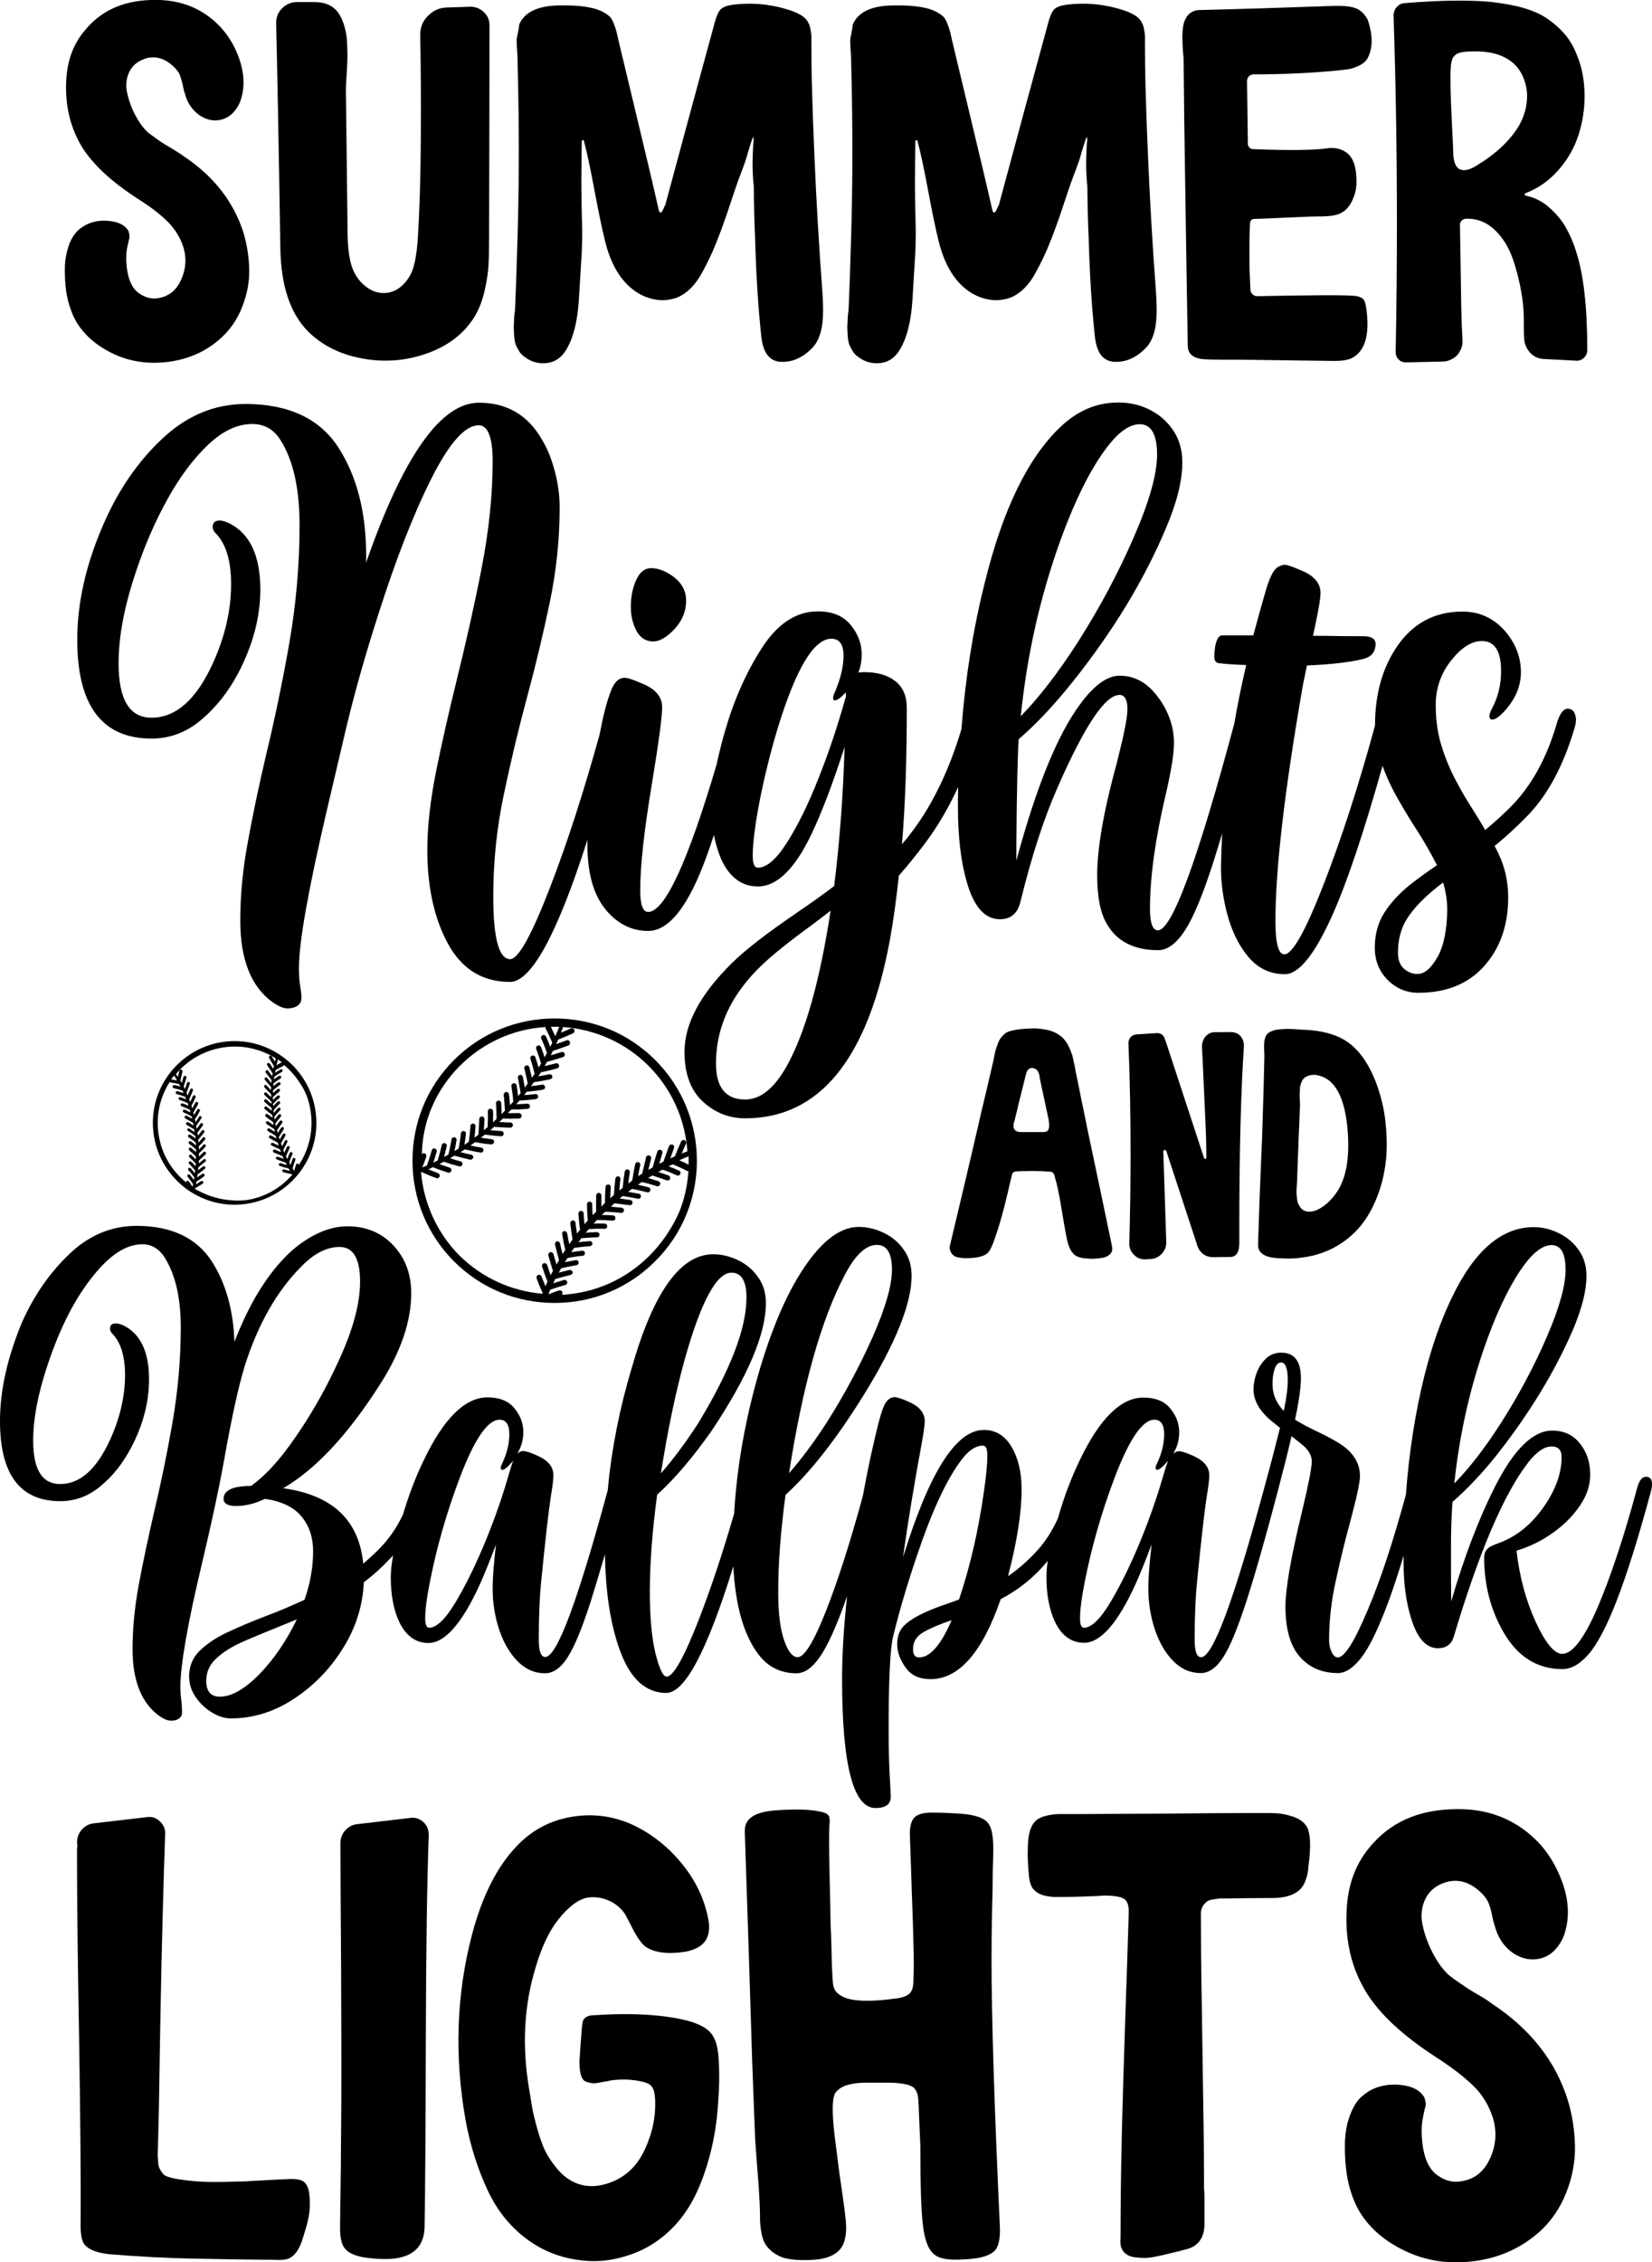 <?xml version="1.0" encoding="utf-8"?>
<!-- Generator: Adobe Illustrator 22.1.0, SVG Export Plug-In . SVG Version: 6.00 Build 0)  -->
<svg version="1.1" id="Layer_1" xmlns="http://www.w3.org/2000/svg" xmlns:xlink="http://www.w3.org/1999/xlink" x="0px" y="0px"
	 viewBox="0 0 791.4 1083" style="enable-background:new 0 0 791.4 1083;" xml:space="preserve">
<style type="text/css">
	.st0{fill:#DF1F26;}
	.st1{fill:#FFFFFF;}
	.st2{fill:#D11E1E;}
</style>
<g>
	<path d="M313.9,507.5c-12.9-12.9-30-19.9-48.2-19.9c-18.2,0-35.4,7.1-48.2,19.9c-12.9,12.9-19.9,30-19.9,48.2
		c0,18.2,7.1,35.4,19.9,48.2c12.9,12.9,30,19.9,48.2,19.9c18.2,0,35.4-7.1,48.2-20C340.5,577.4,340.5,534.1,313.9,507.5z
		 M329.9,555.7c0,0.6,0,1.2,0,1.9c-1.5-0.8-3-1.5-4.5-2.1c1.8-0.8,3.3-1.4,4.5-1.9C329.9,554.3,329.9,555,329.9,555.7z M267.9,491.6
		c-0.5,1.2-1.1,2.7-1.9,4.5c-0.7-1.5-1.4-3-2.1-4.5c0.6,0,1.2,0,1.9,0C266.4,491.5,267.1,491.6,267.9,491.6z M220.3,510.3
		c11.1-11.1,25.5-17.6,41-18.6c0,0.2,0,0.5,0.1,0.7c1.1,2.2,2.2,4.4,3.1,6.7c0,0,0,0.1,0.1,0.1c-0.3,0.7-0.7,1.3-1,2
		c-0.6-1.6-1.2-3.2-2-4.9c-0.1-0.3-0.4-0.5-0.7-0.7c-0.3-0.1-0.7-0.1-1,0c-0.6,0.3-0.9,1-0.6,1.7c1.1,2.4,2,4.7,2.7,6.8
		c0,0,0,0,0,0.1c-0.4,0.6-0.7,1.3-1.1,2c-0.6-1.8-1.2-3.6-1.7-4.9c-0.2-0.6-1-1-1.6-0.7c-0.6,0.2-1,1-0.7,1.6c0.8,2.1,1.6,4.5,2.3,7
		c0,0,0,0,0,0c-0.4,0.7-0.8,1.3-1.2,1.9c-0.4-1.5-0.9-3-1.3-4.3l-0.2-0.6c-0.1-0.3-0.3-0.6-0.6-0.7c-0.3-0.2-0.6-0.2-1-0.1
		c-0.3,0.1-0.6,0.3-0.7,0.6c-0.2,0.3-0.2,0.6-0.1,1l0.2,0.6c0.7,2.1,1.3,4.4,1.8,6.5c-0.4,0.6-0.9,1.3-1.3,1.9
		c-0.4-1.7-0.8-3.3-1.2-5c-0.1-0.3-0.3-0.6-0.6-0.8c-0.3-0.2-0.6-0.2-0.9-0.1c-0.7,0.2-1.1,0.8-0.9,1.5c0.6,2.6,1.2,4.9,1.6,7.2
		c-0.5,0.6-0.9,1.3-1.4,1.9c-0.3-1.7-0.6-3.4-0.9-5.1c-0.1-0.3-0.3-0.6-0.5-0.8c-0.3-0.2-0.6-0.3-0.9-0.2c-0.3,0.1-0.6,0.3-0.8,0.5
		c-0.2,0.3-0.3,0.6-0.2,0.9c0.5,2.4,0.9,4.9,1.3,7.3c-0.4,0.5-0.8,1-1.2,1.5c-0.2-1.8-0.4-3.5-0.7-5.1c-0.1-0.7-0.7-1.2-1.4-1.1
		c-0.7,0.1-1.2,0.7-1.1,1.4c0.4,2.4,0.7,4.9,0.9,7.4c0,0,0,0,0,0c-0.5,0.6-1.1,1.2-1.6,1.7c-0.1-1.7-0.2-3.4-0.5-5.2
		c-0.1-0.7-0.7-1.2-1.4-1.1c-0.3,0-0.6,0.2-0.8,0.5c-0.2,0.3-0.3,0.6-0.3,0.9c0.3,2.4,0.4,4.7,0.6,7.4c0,0,0,0.1,0,0.1
		c-0.5,0.6-1.1,1.1-1.6,1.7c0-1.7-0.1-3.4-0.2-5.3c0-0.3-0.2-0.6-0.4-0.9c-0.3-0.2-0.6-0.3-0.9-0.3c-0.3,0-0.6,0.2-0.9,0.4
		c-0.2,0.3-0.3,0.6-0.3,0.9c0.2,2.4,0.2,4.5,0.3,7.4c0,0,0,0.1,0,0.1c-0.6,0.5-1.2,1.1-1.7,1.6c0-1.7,0.1-3.5,0-5.3
		c0-0.7-0.6-1.2-1.3-1.2c-0.3,0-0.6,0.2-0.9,0.4c-0.2,0.2-0.3,0.6-0.3,0.9c0.1,2.4,0,4.9-0.1,7.2l0,0.2c0,0,0,0.1,0,0.1
		c-0.6,0.5-1.2,1-1.8,1.5c0.1-2,0.2-3.7,0.3-5.3c0-0.7-0.5-1.3-1.2-1.3c-0.7,0-1.3,0.5-1.3,1.2c-0.1,2.6-0.3,5.2-0.4,7.4
		c0,0,0,0.1,0,0.1c-0.6,0.5-1.3,1-1.9,1.4c0.2-1.6,0.4-3.4,0.5-5.3c0.1-0.7-0.5-1.3-1.1-1.4c-0.3,0-0.7,0.1-0.9,0.3
		c-0.3,0.2-0.4,0.5-0.4,0.9c-0.2,2.7-0.5,5.1-0.8,7.4c0,0,0,0.1,0,0.1c-0.7,0.5-1.4,1-2.1,1.5c0.3-1.8,0.5-3.6,0.7-5.1l0-0.1
		c0-0.3,0-0.7-0.2-0.9c-0.2-0.3-0.5-0.4-0.8-0.5c-0.3,0-0.7,0-0.9,0.2c-0.3,0.2-0.4,0.5-0.5,0.8l0,0.2c-0.3,2.4-0.6,4.8-1.1,7.1
		c0,0,0,0.1,0,0.1c-0.7,0.4-1.3,0.8-2,1.2c0.4-1.6,0.7-3.3,1-5.2c0.1-0.3,0-0.7-0.2-0.9c-0.2-0.3-0.5-0.5-0.8-0.5
		c-0.7-0.1-1.3,0.3-1.4,1c-0.5,2.7-0.9,5-1.5,7.2c0,0,0,0.1,0,0.1c-0.7,0.4-1.4,0.7-2.1,1.1c0.5-1.9,1-3.6,1.3-5.2
		c0.1-0.3,0-0.7-0.2-0.9c-0.2-0.3-0.5-0.5-0.8-0.5c-0.3-0.1-0.7,0-0.9,0.2c-0.3,0.2-0.5,0.5-0.5,0.8c-0.5,2.1-1,4.3-1.9,7.1
		c0,0.1,0,0.1,0,0.2c-0.7,0.3-1.4,0.7-2.1,1c0.5-1.6,1.1-3.4,1.6-5.2c0.2-0.7-0.2-1.4-0.9-1.5c-0.7-0.2-1.4,0.2-1.5,0.9
		c-0.6,2.3-1.4,4.6-2.2,7c0,0.1,0,0.1-0.1,0.2c-0.7,0.3-1.5,0.6-2.2,0.9c0.8-1.9,1.4-3.6,1.9-5.1c0.2-0.7-0.1-1.4-0.8-1.6
		c-0.3-0.1-0.7-0.1-1,0.1c-0.1,0.1-0.2,0.1-0.3,0.2C202.4,536.5,209,521.6,220.3,510.3z M201.7,561.2c0.1,0,0.2-0.1,0.3-0.1
		c2,1,4.2,1.9,7,2.9c0.1,0.1,0.3,0.1,0.4,0.1c0.2,0,0.3,0,0.5-0.1c0.3-0.1,0.5-0.4,0.7-0.7c0.2-0.6-0.1-1.4-0.7-1.6
		c-1.8-0.7-3.3-1.3-4.7-1.9c0.7-0.3,1.5-0.6,2.2-1c2.4,1,4.8,1.8,7.2,2.6c0.3,0.1,0.7,0.1,1-0.1c0.3-0.2,0.5-0.4,0.6-0.7
		c0.1-0.3,0.1-0.7-0.1-1c-0.2-0.3-0.4-0.5-0.7-0.6c-1.6-0.5-3.3-1.1-4.9-1.7c0.7-0.4,1.4-0.7,2.1-1.1c2.3,0.8,4.6,1.5,7.4,2.2
		c0.7,0.2,1.4-0.2,1.5-0.9c0.2-0.7-0.2-1.4-0.9-1.5c-1.6-0.4-3.3-0.9-5-1.5c0.7-0.4,1.4-0.8,2.1-1.2c0,0,0,0,0,0
		c2.2,0.6,4.8,1.3,7.5,1.9c0.7,0.1,1.3-0.3,1.5-1c0.1-0.3,0-0.7-0.2-0.9c-0.2-0.3-0.5-0.5-0.8-0.5c-1.5-0.3-3.2-0.7-5.1-1.2
		c0.7-0.4,1.4-0.9,2-1.3c0,0,0,0,0,0l0.1,0c2.5,0.5,5,1.1,7.5,1.5c0.3,0.1,0.7,0,0.9-0.2c0.3-0.2,0.4-0.5,0.5-0.8
		c0.1-0.7-0.4-1.3-1.1-1.4c-1.8-0.3-3.6-0.6-5.1-1c0.7-0.5,1.5-1,2.2-1.6c0,0,0,0,0,0c2.6,0.5,5.2,0.9,7.7,1.1
		c0.3,0,0.7-0.1,0.9-0.3c0.3-0.2,0.4-0.5,0.5-0.8c0.1-0.7-0.4-1.3-1.1-1.4c-1.7-0.2-3.4-0.4-5.2-0.7c0.6-0.5,1.3-1,1.9-1.5
		c0,0,0,0,0,0c2.3,0.3,4.7,0.6,7.7,0.8c0.3,0,0.7-0.1,0.9-0.3c0.3-0.2,0.4-0.5,0.4-0.9c0-0.3-0.1-0.7-0.3-0.9
		c-0.2-0.3-0.5-0.4-0.9-0.4c-2-0.1-3.7-0.3-5.2-0.4c0.6-0.5,1.2-1.1,1.8-1.6c0,0,0,0,0,0c2.5,0.2,4.9,0.3,7.5,0.4l0.2,0
		c0.7,0,1.3-0.5,1.3-1.2c0-0.3-0.1-0.7-0.3-0.9c-0.2-0.2-0.5-0.4-0.9-0.4l-0.1,0c-1.8-0.1-3.5-0.1-5.2-0.2c0.6-0.6,1.2-1.1,1.7-1.7
		c0,0,0,0,0.1,0c2.5,0.1,5,0.1,7.4,0l0.3,0c0.7,0,1.2-0.6,1.2-1.3c0-0.3-0.1-0.7-0.4-0.9c-0.2-0.2-0.6-0.4-0.9-0.4l-0.3,0
		c-1.6,0-3.3,0.1-5,0c0.6-0.6,1.1-1.2,1.7-1.7c0,0,0,0,0,0c2.7,0,5.3-0.1,7.7-0.3c0.3,0,0.6-0.2,0.9-0.4c0.2-0.3,0.3-0.6,0.3-0.9
		c0-0.3-0.2-0.6-0.4-0.9c-0.3-0.2-0.6-0.3-0.9-0.3c-1.6,0.1-3.4,0.2-5.3,0.3c0.5-0.6,1.1-1.2,1.6-1.8c0,0,0.1,0,0.1,0
		c2.8-0.1,5.3-0.4,7.7-0.7c0.7-0.1,1.2-0.7,1.1-1.4c0-0.3-0.2-0.6-0.5-0.8c-0.3-0.2-0.6-0.3-0.9-0.2c-1.7,0.2-3.4,0.4-5.3,0.5
		c0.4-0.5,0.8-1,1.2-1.6c0,0,0.1,0,0.1,0l0.9-0.1c2.2-0.2,4.5-0.5,6.8-0.9c0.3-0.1,0.6-0.2,0.8-0.5c0.2-0.3,0.3-0.6,0.2-0.9
		c-0.1-0.3-0.2-0.6-0.5-0.8c-0.3-0.2-0.6-0.3-0.9-0.2c-1.7,0.3-3.6,0.5-5.3,0.7c0.5-0.6,0.9-1.3,1.4-1.9c0.1,0,0.1,0,0.2,0
		c2.3-0.4,5-0.8,7.6-1.4c0.3-0.1,0.6-0.3,0.8-0.5c0.2-0.3,0.2-0.6,0.2-0.9c-0.1-0.3-0.3-0.6-0.5-0.8c-0.3-0.2-0.6-0.2-0.9-0.2
		c-1.9,0.4-3.9,0.8-5.3,1c0.4-0.7,0.9-1.3,1.3-2c0.1,0,0.1,0,0.2,0c2.6-0.5,5.1-1.1,7.5-1.8c0.7-0.2,1.1-0.9,0.9-1.5
		c-0.1-0.3-0.3-0.6-0.6-0.8c-0.3-0.2-0.6-0.2-1-0.1c-1.7,0.4-3.5,0.9-5.3,1.3c0.4-0.7,0.8-1.4,1.2-2.1c0.1,0,0.1,0,0.2,0
		c2.5-0.7,5-1.4,7.4-2.2c0.3-0.1,0.6-0.3,0.7-0.6c0.2-0.3,0.2-0.6,0.1-1c-0.2-0.7-0.9-1-1.6-0.8c-1.7,0.5-3.4,1.1-5.1,1.5
		c0.4-0.7,0.8-1.4,1.1-2.1c0,0,0.1,0,0.1,0c2.4-0.8,4.8-1.6,7.3-2.6c0.3-0.1,0.6-0.4,0.7-0.7c0.1-0.3,0.1-0.6,0-1
		c-0.2-0.6-1-1-1.6-0.7c-1.6,0.6-3.3,1.2-5,1.8c0.4-0.7,0.7-1.5,1-2.2c0,0,0,0,0,0c2.4-0.9,4.8-1.9,7.1-3c0.6-0.3,0.9-1,0.6-1.7
		c-0.3-0.6-1-0.9-1.7-0.6c-1.6,0.7-3.1,1.4-4.7,2c0.4-1,0.8-1.9,1.1-2.7c15.5,1.1,29.9,7.6,40.9,18.6c11,11,17.5,25.4,18.6,40.9
		c-0.8,0.3-1.6,0.6-2.7,1.1c0.6-1.6,1.3-3.2,2-4.7c0.3-0.6,0-1.4-0.6-1.7c-0.6-0.3-1.4,0-1.7,0.6c-1.1,2.4-2.1,4.8-3,7.1
		c0,0,0,0,0,0c-0.7,0.3-1.4,0.7-2.2,1c0.6-1.6,1.2-3.3,1.8-5c0.2-0.6-0.1-1.4-0.7-1.6c-0.3-0.1-0.7-0.1-1,0
		c-0.3,0.1-0.5,0.4-0.7,0.7c-0.9,2.4-1.8,4.9-2.6,7.3c0,0,0,0.1,0,0.1c-0.7,0.4-1.4,0.7-2.1,1.1c0.5-1.7,1-3.5,1.5-5.1
		c0.2-0.7-0.2-1.4-0.8-1.6c-0.3-0.1-0.7-0.1-1,0.1c-0.3,0.2-0.5,0.4-0.6,0.7c-0.8,2.5-1.5,5-2.2,7.4c0,0.1,0,0.1,0,0.2
		c-0.7,0.4-1.4,0.8-2.1,1.2c0.4-1.8,0.8-3.6,1.3-5.3c0.1-0.3,0-0.7-0.1-1c-0.2-0.3-0.4-0.5-0.8-0.6c-0.7-0.2-1.4,0.2-1.5,0.9
		c-0.6,2.4-1.2,4.9-1.8,7.5c0,0.1,0,0.1,0,0.2c-0.7,0.4-1.3,0.9-2,1.3c0.2-1.5,0.6-3.4,1-5.3c0.1-0.3,0-0.7-0.2-0.9
		c-0.2-0.3-0.5-0.5-0.8-0.5c-0.3-0.1-0.7,0-0.9,0.2c-0.3,0.2-0.5,0.5-0.5,0.8c-0.6,2.6-1,5.3-1.4,7.6c0,0.1,0,0.1,0,0.2
		c-0.7,0.5-1.3,0.9-1.9,1.4c0.2-1.7,0.4-3.6,0.7-5.3c0.1-0.3,0-0.7-0.2-0.9c-0.2-0.3-0.5-0.5-0.8-0.5c-0.3-0.1-0.7,0-0.9,0.2
		c-0.3,0.2-0.5,0.5-0.5,0.8c-0.4,2.2-0.7,4.5-0.9,6.8l-0.1,0.9c0,0,0,0.1,0,0.1c-0.5,0.4-1,0.8-1.6,1.2c0.1-1.9,0.3-3.6,0.5-5.3
		c0-0.3,0-0.7-0.2-0.9c-0.2-0.3-0.5-0.4-0.8-0.5c-0.7-0.1-1.3,0.4-1.4,1.1c-0.3,2.4-0.5,4.9-0.7,7.7c0,0,0,0.1,0,0.1
		c-0.6,0.5-1.2,1.1-1.8,1.6c0.1-1.9,0.2-3.7,0.3-5.3c0-0.3-0.1-0.7-0.3-0.9c-0.2-0.3-0.5-0.4-0.9-0.4c-0.3,0-0.7,0.1-0.9,0.3
		c-0.3,0.2-0.4,0.5-0.4,0.9c-0.2,2.4-0.3,5.1-0.3,7.7c0,0,0,0,0,0c-0.6,0.5-1.2,1.1-1.7,1.7c0-1.7,0-3.3,0-5l0-0.3
		c0-0.3-0.1-0.7-0.3-0.9c-0.2-0.2-0.5-0.4-0.9-0.4c0,0,0,0,0,0c-0.7,0-1.2,0.5-1.3,1.2l0,0.3c0,2.4-0.1,4.9,0,7.4c0,0,0,0,0,0.1
		c-0.6,0.6-1.1,1.1-1.7,1.7c-0.1-1.7-0.2-3.5-0.2-5.2l0-0.1c0-0.3-0.1-0.6-0.4-0.9c-0.2-0.2-0.6-0.3-0.9-0.3c-0.7,0-1.2,0.6-1.2,1.3
		l0,0.2c0.1,2.6,0.1,5,0.4,7.5c0,0,0,0,0,0c-0.5,0.6-1.1,1.2-1.6,1.8c-0.2-1.6-0.3-3.3-0.4-5.2c0-0.3-0.2-0.6-0.4-0.9
		c-0.3-0.2-0.6-0.3-0.9-0.3c-0.3,0-0.6,0.2-0.9,0.4c-0.2,0.3-0.3,0.6-0.3,0.9c0.2,3,0.4,5.4,0.8,7.7c0,0,0,0,0,0
		c-0.5,0.6-1,1.3-1.5,1.9c-0.3-1.8-0.5-3.5-0.7-5.2c-0.1-0.7-0.7-1.2-1.4-1.1c-0.3,0-0.6,0.2-0.8,0.5c-0.2,0.3-0.3,0.6-0.3,0.9
		c0.3,2.4,0.6,5,1.1,7.7c0,0,0,0,0,0c-0.5,0.7-1,1.4-1.6,2.2c-0.3-1.6-0.7-3.4-1-5.1c-0.1-0.7-0.7-1.2-1.4-1.1
		c-0.3,0-0.6,0.2-0.8,0.5c-0.2,0.3-0.3,0.6-0.2,0.9c0.4,2.5,0.9,5.1,1.5,7.6l0,0c0,0,0,0,0,0c-0.4,0.7-0.9,1.3-1.3,2
		c-0.5-1.9-0.9-3.5-1.2-5.1c-0.1-0.3-0.3-0.6-0.5-0.8c-0.3-0.2-0.6-0.2-0.9-0.2c-0.7,0.1-1.1,0.8-1,1.5c0.6,2.7,1.3,5.3,1.9,7.5
		c0,0,0,0,0,0c-0.4,0.7-0.8,1.4-1.2,2.1c-0.5-1.7-1-3.5-1.5-5c-0.2-0.7-0.9-1.1-1.5-0.9c-0.7,0.2-1.1,0.9-0.9,1.5
		c0.8,2.8,1.4,5.1,2.2,7.4c-0.4,0.7-0.7,1.4-1.1,2.1c-0.6-1.7-1.2-3.3-1.7-4.9c-0.1-0.3-0.3-0.6-0.6-0.7c-0.3-0.2-0.6-0.2-1-0.1
		c-0.3,0.1-0.6,0.3-0.7,0.6c-0.2,0.3-0.2,0.6-0.1,1c0.8,2.4,1.6,4.8,2.6,7.2c-0.3,0.7-0.7,1.5-1,2.2c-0.6-1.4-1.2-2.9-1.9-4.7
		c-0.2-0.6-1-1-1.6-0.7c-0.3,0.1-0.6,0.4-0.7,0.7c-0.1,0.3-0.1,0.6,0,1c1,2.8,2,5,2.9,7c0,0.1-0.1,0.2-0.1,0.3
		c-15.1-1.3-29.1-7.7-40-18.5C209.5,590.3,203,576.3,201.7,561.2z M311.1,601.2c-11.3,11.3-26.1,17.9-42,18.7
		c0.1-0.1,0.2-0.2,0.2-0.3c0.1-0.3,0.2-0.6,0.1-1c-0.2-0.7-0.9-1-1.6-0.8c-1.6,0.5-3.2,1.1-5.1,1.9c0.3-0.7,0.6-1.5,0.9-2.2
		c0.1,0,0.1,0,0.2-0.1c2.5-0.9,4.7-1.6,7-2.2c0.7-0.2,1.1-0.9,0.9-1.5c-0.2-0.7-0.9-1.1-1.5-0.9c-1.8,0.5-3.6,1.1-5.2,1.6
		c0.3-0.7,0.7-1.4,1-2.1c0.1,0,0.1,0,0.2,0c2.8-0.8,5-1.4,7.1-1.9c0.3-0.1,0.6-0.3,0.8-0.5c0.2-0.3,0.2-0.6,0.2-0.9
		c-0.1-0.3-0.3-0.6-0.5-0.8c-0.3-0.2-0.6-0.2-0.9-0.2c-1.6,0.3-3.3,0.8-5.2,1.3c0.4-0.7,0.7-1.4,1.1-2.1c0.1,0,0.1,0,0.2,0
		c2.2-0.6,4.6-1,7.2-1.5c0.7-0.1,1.1-0.8,1-1.4c-0.1-0.3-0.2-0.6-0.5-0.8c-0.3-0.2-0.6-0.3-0.9-0.2c-1.9,0.3-3.6,0.7-5.2,1
		c0.4-0.7,0.8-1.3,1.2-2c0,0,0.1,0,0.1,0c2.3-0.5,4.8-0.8,7.1-1.1l0.2,0c0.3,0,0.6-0.2,0.8-0.5c0.2-0.3,0.3-0.6,0.2-0.9
		c0-0.3-0.2-0.6-0.5-0.8c-0.3-0.2-0.6-0.3-0.9-0.2l-0.1,0c-1.6,0.2-3.4,0.4-5.1,0.7c0.5-0.7,1-1.4,1.5-2.1c0,0,0.1,0,0.1,0
		c2.3-0.3,4.7-0.6,7.4-0.8c0.3,0,0.6-0.2,0.9-0.4c0.2-0.3,0.3-0.6,0.3-0.9c-0.1-0.7-0.7-1.2-1.4-1.1c-1.9,0.2-3.6,0.3-5.3,0.5
		c0.5-0.6,0.9-1.2,1.4-1.9c0,0,0.1,0,0.1,0c2.2-0.2,4.8-0.4,7.4-0.4c0.7,0,1.2-0.6,1.2-1.3c0-0.7-0.6-1.2-1.3-1.2
		c-1.6,0-3.3,0.1-5.3,0.3c0.5-0.6,1-1.2,1.5-1.8c0,0,0.1,0,0.1,0l0.2,0c2.3-0.1,4.8-0.2,7.2-0.1c0.3,0,0.7-0.1,0.9-0.3
		c0.2-0.2,0.4-0.5,0.4-0.9c0-0.7-0.5-1.3-1.2-1.3c-1.8-0.1-3.6,0-5.3,0c0.5-0.6,1.1-1.2,1.6-1.7c0,0,0.1,0,0.1,0
		c2.8,0,5,0.1,7.4,0.3c0.3,0,0.7-0.1,0.9-0.3c0.3-0.2,0.4-0.5,0.4-0.9c0-0.3-0.1-0.7-0.3-0.9c-0.2-0.3-0.5-0.4-0.9-0.4
		c-1.9-0.2-3.6-0.2-5.3-0.2c0.5-0.6,1.1-1.1,1.7-1.6c0,0,0.1,0,0.1,0c2.6,0.2,5,0.3,7.4,0.6c0.3,0,0.7-0.1,0.9-0.3
		c0.3-0.2,0.4-0.5,0.5-0.8c0.1-0.7-0.4-1.3-1.1-1.4c-1.8-0.2-3.6-0.3-5.2-0.5c0.6-0.5,1.2-1.1,1.7-1.6c0,0,0,0,0,0
		c2.5,0.3,4.9,0.6,7.3,0.9c0.7,0.1,1.3-0.4,1.4-1.1c0.1-0.7-0.4-1.3-1.1-1.4c-1.7-0.2-3.4-0.5-5.1-0.7c0.5-0.4,1-0.8,1.5-1.2
		c2.4,0.4,4.9,0.8,7.3,1.3c0.3,0.1,0.7,0,0.9-0.2c0.3-0.2,0.5-0.5,0.5-0.8c0.1-0.3,0-0.7-0.2-0.9c-0.2-0.3-0.5-0.5-0.8-0.5
		c-1.7-0.3-3.4-0.6-5.1-0.9c0.6-0.5,1.2-0.9,1.9-1.4c2.3,0.4,4.6,1,7.2,1.6c0.7,0.2,1.4-0.2,1.5-0.9c0.1-0.3,0-0.7-0.1-0.9
		c-0.2-0.3-0.4-0.5-0.8-0.6c-1.7-0.4-3.4-0.8-5-1.2c0.6-0.4,1.3-0.9,1.9-1.3c2.2,0.5,4.4,1.1,6.5,1.8l0.6,0.2c0.3,0.1,0.7,0.1,1-0.1
		c0.3-0.2,0.5-0.4,0.6-0.7c0.1-0.3,0.1-0.7-0.1-1c-0.2-0.3-0.4-0.5-0.7-0.6l-0.6-0.2c-1.4-0.4-2.9-0.9-4.3-1.3
		c0.6-0.4,1.3-0.8,1.9-1.2c0,0,0,0,0,0c2.5,0.7,4.9,1.6,7,2.3c0.6,0.2,1.4-0.1,1.6-0.7c0.2-0.6-0.1-1.4-0.7-1.6
		c-1.3-0.5-3.1-1.1-4.9-1.7c0.7-0.4,1.3-0.8,2-1.1c0,0,0,0,0,0c2.2,0.7,4.4,1.6,6.8,2.7c0.6,0.3,1.4,0,1.7-0.6c0.1-0.3,0.1-0.6,0-1
		c-0.1-0.3-0.4-0.6-0.7-0.7c-1.7-0.8-3.3-1.4-4.9-2c0.7-0.3,1.4-0.7,2-1c0,0,0.1,0,0.1,0.1c2.3,0.9,4.5,1.9,6.7,3.1
		c0.2,0.1,0.4,0.1,0.7,0.1c-0.5,7-2,13.8-4.7,20.2C321.9,588,317.2,595.1,311.1,601.2z"/>
	<path d="M106.4,498.9c-10.3,1.6-19.4,7.2-25.6,15.6c-6.2,8.5-8.7,18.8-7.1,29.1c1.6,10.3,7.2,19.4,15.6,25.6
		c8.5,6.2,18.8,8.7,29.1,7.1c10.3-1.6,19.4-7.2,25.6-15.6c6.2-8.5,8.7-18.8,7.1-29.1C147.8,510.2,127.7,495.6,106.4,498.9z
		 M134.1,507.9c0.3,0.2,0.6,0.4,0.9,0.7c-0.8,0.4-1.7,0.9-2.5,1.4c0.2-1.1,0.5-2,0.6-2.7C133.5,507.4,133.8,507.6,134.1,507.9z
		 M83.4,514.9c0.4,0.6,0.9,1.4,1.4,2.4c-0.9-0.2-1.9-0.4-2.8-0.5c0.2-0.3,0.4-0.6,0.6-0.9C82.9,515.6,83.2,515.2,83.4,514.9z
		 M76,543.3c-1.4-8.9,0.5-17.8,5.3-25.3c0.1,0.1,0.2,0.2,0.3,0.2c1.4,0.2,2.8,0.5,4.1,0.8c0,0,0.1,0,0.1,0c0.2,0.4,0.4,0.8,0.6,1.2
		c-0.9-0.3-1.9-0.5-2.9-0.7c-0.2,0-0.4,0-0.5,0.1c-0.2,0.1-0.3,0.3-0.3,0.5c-0.1,0.4,0.2,0.8,0.6,0.9c1.5,0.3,2.8,0.7,4.1,1.1
		c0,0,0,0,0,0c0.2,0.4,0.4,0.8,0.5,1.2c-1-0.3-2.1-0.6-2.8-0.9c-0.4-0.1-0.8,0.1-0.9,0.5c-0.1,0.4,0.1,0.8,0.5,0.9
		c1.2,0.3,2.6,0.8,4,1.3c0,0,0,0,0,0c0.2,0.4,0.3,0.8,0.5,1.2c-0.8-0.3-1.7-0.6-2.4-0.9l-0.3-0.1c-0.2-0.1-0.4-0.1-0.5,0
		c-0.2,0.1-0.3,0.2-0.4,0.4c-0.1,0.2-0.1,0.4,0,0.5c0.1,0.2,0.2,0.3,0.4,0.4l0.3,0.1c1.2,0.4,2.5,0.9,3.6,1.4
		c0.2,0.4,0.3,0.8,0.4,1.3c-0.9-0.4-1.8-0.8-2.7-1.1c-0.2-0.1-0.4-0.1-0.6,0c-0.2,0.1-0.3,0.2-0.4,0.4c-0.1,0.4,0,0.8,0.4,0.9
		c1.4,0.6,2.7,1.1,3.9,1.7c0.1,0.4,0.3,0.9,0.4,1.3c-0.9-0.4-1.8-0.9-2.7-1.3c-0.2-0.1-0.4-0.1-0.6,0c-0.2,0.1-0.3,0.2-0.4,0.4
		c-0.1,0.2-0.1,0.4,0,0.5c0.1,0.2,0.2,0.3,0.4,0.4c1.3,0.6,2.6,1.2,3.8,1.9c0.1,0.4,0.2,0.7,0.3,1.1c-0.9-0.5-1.8-1-2.6-1.4
		c-0.4-0.2-0.8,0-1,0.3c-0.2,0.4,0,0.8,0.3,1c1.2,0.7,2.5,1.3,3.7,2.1c0,0,0,0,0,0c0.1,0.4,0.2,0.9,0.3,1.3c-0.8-0.5-1.7-1-2.6-1.6
		c-0.3-0.2-0.8-0.1-1,0.3c-0.1,0.2-0.1,0.4-0.1,0.5c0.1,0.2,0.2,0.3,0.3,0.4c1.2,0.7,2.3,1.4,3.6,2.2c0,0,0,0,0,0
		c0.1,0.4,0.1,0.9,0.2,1.3c-0.8-0.5-1.6-1.1-2.5-1.7c-0.2-0.1-0.4-0.1-0.5-0.1c-0.2,0-0.3,0.2-0.4,0.3c-0.1,0.2-0.1,0.4-0.1,0.5
		c0,0.2,0.2,0.3,0.3,0.4c1.2,0.7,2.2,1.4,3.5,2.4c0,0,0,0,0,0c0.1,0.4,0.1,0.9,0.2,1.3c-0.8-0.6-1.6-1.2-2.5-1.8
		c-0.3-0.2-0.8-0.1-1,0.2c-0.1,0.2-0.1,0.4-0.1,0.5c0,0.2,0.1,0.4,0.3,0.5c1.2,0.8,2.3,1.6,3.3,2.5l0.1,0.1c0,0,0,0,0,0
		c0,0.5,0.1,0.9,0.1,1.3c-0.9-0.7-1.6-1.4-2.4-1.9c-0.3-0.2-0.8-0.2-1,0.1c-0.2,0.3-0.2,0.8,0.1,1c1.2,0.9,2.3,1.9,3.3,2.7
		c0,0,0,0,0,0c0,0.5,0,0.9,0,1.3c-0.7-0.6-1.4-1.3-2.3-2c-0.3-0.3-0.8-0.2-1,0.1c-0.1,0.1-0.2,0.3-0.2,0.5c0,0.2,0.1,0.4,0.2,0.5
		c1.2,1,2.2,2,3.2,2.9c0,0,0,0,0,0c0,0.5,0,1,0,1.5c-0.7-0.7-1.5-1.5-2.1-2.1l0,0c-0.1-0.1-0.3-0.2-0.5-0.2c-0.2,0-0.4,0.1-0.5,0.2
		c-0.1,0.1-0.2,0.3-0.2,0.5c0,0.2,0.1,0.4,0.2,0.5l0.1,0.1c1,0.9,2,1.9,2.9,2.9c0,0,0,0,0.1,0.1c0,0.4-0.1,0.9-0.1,1.3
		c-0.6-0.7-1.3-1.5-2.1-2.2c-0.1-0.1-0.3-0.2-0.5-0.2c-0.2,0-0.4,0.1-0.5,0.2c-0.3,0.3-0.3,0.7,0,1c1.1,1.1,2,2.1,2.8,3.1
		c0,0,0,0,0.1,0.1c-0.1,0.4-0.1,0.9-0.2,1.3c-0.7-0.9-1.3-1.7-2-2.4c-0.1-0.1-0.3-0.2-0.5-0.2c-0.2,0-0.4,0.1-0.5,0.2
		c-0.1,0.1-0.2,0.3-0.2,0.5c0,0.2,0.1,0.4,0.2,0.5c0.8,0.9,1.7,1.9,2.7,3.3c0,0,0,0,0.1,0.1c-0.1,0.4-0.2,0.9-0.2,1.3
		c-0.5-0.8-1.2-1.6-1.9-2.5c-0.2-0.3-0.7-0.4-1-0.1c-0.3,0.2-0.4,0.7-0.1,1c0.9,1.1,1.6,2.2,2.5,3.4c0,0,0.1,0.1,0.1,0.1
		c-0.1,0.5-0.2,0.9-0.3,1.3c-0.6-1-1.2-1.9-1.7-2.6c-0.2-0.3-0.7-0.4-1-0.2c-0.2,0.1-0.3,0.3-0.3,0.5c0,0.1,0,0.2,0,0.2
		C82.1,560.4,77.4,552.4,76,543.3z M93.3,569.1c0-0.1,0-0.1,0.1-0.2c1.1-0.6,2.3-1.3,3.7-2.2c0.1,0,0.1-0.1,0.2-0.2
		c0.1-0.1,0.1-0.2,0.1-0.3c0-0.2,0-0.4-0.1-0.5c-0.2-0.3-0.7-0.4-1-0.2c-0.9,0.6-1.7,1.1-2.5,1.5c0.1-0.4,0.2-0.9,0.3-1.3
		c1.3-0.8,2.5-1.6,3.6-2.5c0.2-0.1,0.3-0.3,0.3-0.5c0-0.2,0-0.4-0.1-0.5c-0.1-0.2-0.3-0.3-0.5-0.3c-0.2,0-0.4,0-0.5,0.1
		c-0.8,0.6-1.6,1.1-2.5,1.7c0.1-0.5,0.2-0.9,0.2-1.4c1.2-0.8,2.3-1.7,3.5-2.7c0.3-0.2,0.4-0.7,0.1-1c-0.2-0.3-0.7-0.4-1-0.1
		c-0.7,0.6-1.6,1.2-2.4,1.8c0.1-0.5,0.1-0.9,0.2-1.4c0,0,0,0,0,0c1-0.8,2.2-1.8,3.4-2.8c0.3-0.3,0.3-0.7,0.1-1
		c-0.1-0.1-0.3-0.2-0.5-0.2c-0.2,0-0.4,0.1-0.5,0.2c-0.7,0.6-1.4,1.2-2.3,1.9c0-0.5,0.1-0.9,0.1-1.4c0,0,0,0,0,0l0,0
		c1.1-1,2.2-1.9,3.2-3c0.1-0.1,0.2-0.3,0.2-0.5c0-0.2-0.1-0.4-0.2-0.5c-0.3-0.3-0.7-0.3-1,0c-0.7,0.7-1.5,1.4-2.2,2.1
		c0-0.5,0-1,0-1.5c0,0,0,0,0,0c1.1-1.1,2.2-2.1,3.1-3.2c0.1-0.1,0.2-0.3,0.2-0.5c0-0.2-0.1-0.4-0.2-0.5c-0.3-0.3-0.7-0.2-1,0.1
		c-0.6,0.7-1.3,1.4-2.1,2.2c0-0.5,0-0.9-0.1-1.4c0,0,0,0,0,0c0.9-0.9,1.9-2,3-3.3c0.1-0.1,0.2-0.3,0.2-0.5c0-0.2-0.1-0.4-0.3-0.5
		c-0.1-0.1-0.3-0.2-0.5-0.2c-0.2,0-0.4,0.1-0.5,0.3c-0.7,0.9-1.4,1.6-2,2.3c0-0.5-0.1-0.9-0.1-1.4c0,0,0,0,0,0
		c1-1.1,1.8-2.2,2.7-3.3l0.1-0.1c0.2-0.3,0.2-0.8-0.1-1c-0.2-0.1-0.3-0.2-0.5-0.2c-0.2,0-0.4,0.1-0.5,0.3l0,0
		c-0.6,0.8-1.2,1.6-1.9,2.4c-0.1-0.5-0.1-0.9-0.2-1.4c0,0,0,0,0,0c0.9-1.1,1.7-2.3,2.5-3.4l0.1-0.1c0.2-0.3,0.1-0.8-0.2-1
		c-0.2-0.1-0.4-0.2-0.5-0.1c-0.2,0-0.4,0.1-0.5,0.3l-0.1,0.1c-0.5,0.8-1.1,1.6-1.7,2.3c-0.1-0.5-0.2-0.9-0.2-1.4c0,0,0,0,0,0
		c0.9-1.2,1.7-2.5,2.5-3.7c0.1-0.2,0.1-0.4,0.1-0.5c0-0.2-0.2-0.3-0.3-0.4c-0.2-0.1-0.4-0.1-0.5-0.1c-0.2,0-0.3,0.2-0.4,0.3
		c-0.5,0.8-1,1.7-1.7,2.6c-0.1-0.5-0.2-0.9-0.3-1.4c0,0,0,0,0,0c0.9-1.3,1.6-2.6,2.3-3.8c0.2-0.3,0.1-0.8-0.3-1
		c-0.2-0.1-0.4-0.1-0.5-0.1c-0.2,0.1-0.3,0.2-0.4,0.3c-0.5,0.9-1,1.7-1.6,2.6c-0.1-0.4-0.2-0.7-0.3-1.1c0,0,0,0,0-0.1L93,532
		c0.6-1.1,1.3-2.3,1.9-3.4c0.1-0.2,0.1-0.4,0-0.6c-0.1-0.2-0.2-0.3-0.4-0.4c-0.2-0.1-0.4-0.1-0.6,0c-0.2,0.1-0.3,0.2-0.4,0.4
		c-0.4,0.9-1,1.8-1.4,2.7c-0.1-0.4-0.3-0.9-0.4-1.3c0,0,0-0.1,0.1-0.1c0.6-1.2,1.3-2.6,1.9-4c0.1-0.2,0.1-0.4,0-0.5
		c-0.1-0.2-0.2-0.3-0.4-0.4c-0.2-0.1-0.4-0.1-0.5,0c-0.2,0.1-0.3,0.2-0.4,0.4c-0.4,1-1,2-1.3,2.8c-0.2-0.4-0.3-0.9-0.5-1.3
		c0,0,0-0.1,0.1-0.1c0.6-1.4,1.2-2.8,1.7-4.1c0.1-0.4,0-0.8-0.4-0.9c-0.2-0.1-0.4-0.1-0.5,0c-0.2,0.1-0.3,0.2-0.4,0.4
		c-0.4,0.9-0.8,1.9-1.2,2.9c-0.2-0.4-0.4-0.8-0.5-1.3c0,0,0-0.1,0-0.1c0.5-1.4,1-2.8,1.5-4.2c0.1-0.2,0-0.4,0-0.5
		c-0.1-0.2-0.2-0.3-0.4-0.4c-0.4-0.1-0.8,0.1-0.9,0.5c-0.3,1-0.7,1.9-1,2.9c-0.2-0.4-0.4-0.8-0.6-1.2c0,0,0,0,0-0.1
		c0.5-1.4,0.9-2.8,1.3-4.2c0.1-0.2,0-0.4-0.1-0.5c-0.1-0.2-0.2-0.3-0.4-0.3c-0.4-0.1-0.8,0.1-0.9,0.5c-0.3,1-0.6,1.9-0.8,2.9
		c-0.2-0.4-0.4-0.8-0.7-1.2c0,0,0,0,0,0c0.4-1.4,0.7-2.9,1-4.3c0.1-0.4-0.2-0.8-0.6-0.9c-0.4-0.1-0.8,0.2-0.9,0.6
		c-0.2,1-0.4,1.9-0.7,2.9c-0.3-0.5-0.6-1-0.9-1.4c5.7-6.8,13.6-11.3,22.5-12.7c8.9-1.4,17.7,0.5,25.3,5.2c-0.1,0.4-0.3,1-0.4,1.6
		c-0.5-0.8-1-1.7-1.5-2.5c-0.2-0.3-0.6-0.5-1-0.3c-0.3,0.2-0.5,0.6-0.3,1c0.7,1.3,1.5,2.6,2.3,3.8c0,0,0,0,0,0
		c-0.1,0.4-0.2,0.9-0.3,1.4c-0.6-0.8-1.1-1.7-1.7-2.5c-0.2-0.3-0.7-0.4-1-0.2c-0.2,0.1-0.3,0.3-0.3,0.5c0,0.2,0,0.4,0.1,0.5
		c0.8,1.3,1.7,2.5,2.5,3.7c0,0,0,0,0.1,0.1c-0.1,0.4-0.1,0.9-0.2,1.4c-0.6-0.8-1.3-1.6-1.9-2.5c-0.2-0.3-0.7-0.4-1-0.2
		c-0.2,0.1-0.3,0.3-0.3,0.5c0,0.2,0,0.4,0.1,0.5c0.9,1.2,1.8,2.4,2.7,3.5c0,0,0,0.1,0.1,0.1c0,0.5-0.1,0.9-0.1,1.4
		c-0.7-0.8-1.4-1.6-2-2.4c-0.1-0.1-0.3-0.2-0.5-0.3c-0.2,0-0.4,0-0.5,0.2c-0.3,0.2-0.4,0.7-0.1,1c0.9,1.1,1.9,2.2,2.9,3.4
		c0,0,0.1,0.1,0.1,0.1c0,0.4-0.1,0.9-0.1,1.4c-0.6-0.6-1.4-1.4-2.1-2.3c-0.1-0.1-0.3-0.2-0.5-0.2c-0.2,0-0.4,0.1-0.5,0.2
		c-0.1,0.1-0.2,0.3-0.2,0.5c0,0.2,0.1,0.4,0.2,0.5c1,1.1,2.1,2.3,3.1,3.2c0,0,0,0,0.1,0.1c0,0.5,0,0.9,0,1.4
		c-0.7-0.7-1.5-1.4-2.2-2.1c-0.1-0.1-0.3-0.2-0.5-0.2c-0.2,0-0.4,0.1-0.5,0.2c-0.1,0.1-0.2,0.3-0.2,0.5c0,0.2,0.1,0.4,0.2,0.5
		c0.9,0.9,1.9,1.8,2.8,2.7l0.4,0.4c0,0,0,0,0.1,0.1c0,0.4,0,0.8,0,1.1c-0.8-0.7-1.6-1.4-2.3-2c-0.1-0.1-0.3-0.2-0.5-0.2
		c-0.2,0-0.4,0.1-0.5,0.2c-0.3,0.3-0.3,0.7,0,1c1,1,2.1,1.9,3.4,2.9c0,0,0,0,0,0c0,0.5,0.1,0.9,0.1,1.4c-0.9-0.7-1.7-1.3-2.4-1.9
		c-0.1-0.1-0.3-0.2-0.5-0.2c-0.2,0-0.4,0.1-0.5,0.3c-0.1,0.1-0.2,0.3-0.2,0.5c0,0.2,0.1,0.4,0.3,0.5c1.1,0.9,2.2,1.9,3.5,2.8
		c0,0,0,0,0,0c0.1,0.5,0.1,0.9,0.2,1.4c-0.8-0.6-1.5-1.1-2.3-1.7l-0.1-0.1c-0.2-0.1-0.3-0.2-0.5-0.1c-0.2,0-0.4,0.1-0.5,0.3
		c0,0,0,0,0,0c-0.2,0.3-0.2,0.8,0.1,1l0.1,0.1c1.1,0.8,2.2,1.7,3.4,2.5c0,0,0,0,0,0c0.1,0.4,0.2,0.9,0.2,1.4
		c-0.8-0.5-1.7-1.1-2.5-1.7l0,0c-0.2-0.1-0.3-0.1-0.5-0.1c-0.2,0-0.4,0.1-0.5,0.3c-0.2,0.3-0.1,0.8,0.2,1l0.1,0.1
		c1.2,0.8,2.4,1.6,3.6,2.4c0,0,0,0,0,0c0.1,0.4,0.2,0.9,0.3,1.3c-0.8-0.4-1.6-1-2.6-1.6c-0.2-0.1-0.4-0.1-0.5-0.1
		c-0.2,0-0.3,0.2-0.5,0.3c-0.1,0.2-0.1,0.4-0.1,0.5c0,0.2,0.2,0.3,0.3,0.5c1.5,0.9,2.7,1.6,3.8,2.3c0,0,0,0,0,0
		c0.1,0.4,0.2,0.9,0.4,1.3c-0.9-0.5-1.8-1-2.6-1.4c-0.3-0.2-0.8-0.1-1,0.3c-0.1,0.2-0.1,0.4-0.1,0.5c0,0.2,0.2,0.3,0.3,0.4
		c1.2,0.7,2.5,1.4,3.9,2.1c0,0,0,0,0,0c0.2,0.5,0.3,1,0.5,1.5c-0.8-0.4-1.8-0.8-2.7-1.3c-0.4-0.2-0.8,0-1,0.3
		c-0.1,0.2-0.1,0.4-0.1,0.5c0.1,0.2,0.2,0.3,0.4,0.4c1.3,0.7,2.7,1.3,4,1.9l0,0c0,0,0,0,0,0c0.2,0.4,0.3,0.9,0.5,1.3
		c-1.1-0.4-1.9-0.8-2.8-1.2c-0.2-0.1-0.4-0.1-0.6,0c-0.2,0.1-0.3,0.2-0.4,0.4c-0.2,0.4,0,0.8,0.4,1c1.4,0.6,2.9,1.2,4.1,1.7
		c0,0,0,0,0,0c0.2,0.4,0.4,0.8,0.6,1.3c-1-0.3-2-0.7-2.8-1c-0.4-0.1-0.8,0.1-0.9,0.4c-0.1,0.4,0.1,0.8,0.4,0.9
		c1.5,0.6,2.8,1,4.2,1.5c0.2,0.4,0.4,0.8,0.6,1.2c-1-0.3-1.9-0.6-2.9-0.9c-0.2-0.1-0.4,0-0.5,0c-0.2,0.1-0.3,0.2-0.4,0.4
		c-0.1,0.2,0,0.4,0,0.5c0.1,0.2,0.2,0.3,0.4,0.4c1.4,0.5,2.8,0.9,4.2,1.2c0.2,0.4,0.5,0.8,0.7,1.2c-0.9-0.2-1.8-0.4-2.8-0.7
		c-0.4-0.1-0.8,0.1-0.9,0.5c-0.1,0.2,0,0.4,0.1,0.5c0.1,0.2,0.2,0.3,0.4,0.3c1.6,0.4,3,0.8,4.2,1c0,0.1,0.1,0.1,0.1,0.2
		c-5.7,6.6-13.4,10.9-22.1,12.2C109.4,575.4,100.8,573.6,93.3,569.1z M148.8,531.9c1.4,9.1-0.6,18.2-5.6,25.8c0-0.1,0-0.1-0.1-0.2
		c-0.1-0.2-0.2-0.3-0.4-0.4c-0.4-0.1-0.8,0.1-0.9,0.5c-0.3,0.9-0.6,1.9-0.9,3c-0.2-0.4-0.5-0.8-0.7-1.2c0,0,0-0.1,0-0.1
		c0.4-1.4,0.8-2.7,1.3-4c0.1-0.4,0-0.8-0.4-0.9c-0.4-0.1-0.8,0-0.9,0.4c-0.4,1-0.7,2-1,2.9c-0.2-0.4-0.4-0.8-0.6-1.2
		c0,0,0-0.1,0-0.1c0.6-1.6,1-2.8,1.5-3.9c0.1-0.2,0.1-0.4,0-0.5c-0.1-0.2-0.2-0.3-0.4-0.4c-0.2-0.1-0.4-0.1-0.5,0
		c-0.2,0.1-0.3,0.2-0.4,0.4c-0.4,0.9-0.8,1.8-1.2,2.9c-0.2-0.4-0.4-0.8-0.6-1.2c0,0,0-0.1,0-0.1c0.5-1.2,1.1-2.5,1.7-3.9
		c0.2-0.4,0-0.8-0.3-1c-0.2-0.1-0.4-0.1-0.5,0c-0.2,0.1-0.3,0.2-0.4,0.4c-0.5,1-0.9,1.9-1.3,2.8c-0.2-0.4-0.3-0.8-0.5-1.2
		c0,0,0,0,0-0.1c0.6-1.2,1.2-2.5,1.9-3.7l0-0.1c0.1-0.2,0.1-0.4,0.1-0.5c-0.1-0.2-0.2-0.3-0.3-0.4c-0.2-0.1-0.4-0.1-0.5-0.1
		c-0.2,0.1-0.3,0.2-0.4,0.3l0,0.1c-0.4,0.8-0.9,1.7-1.4,2.6c-0.2-0.5-0.3-0.9-0.5-1.4c0,0,0,0,0,0c0.6-1.1,1.3-2.3,2.1-3.7
		c0.1-0.2,0.1-0.4,0.1-0.5c0-0.2-0.2-0.3-0.3-0.4c-0.3-0.2-0.8-0.1-1,0.2c-0.6,0.9-1.1,1.8-1.5,2.6c-0.1-0.4-0.3-0.8-0.4-1.3
		c0,0,0,0,0,0c0.7-1.1,1.5-2.3,2.3-3.6c0.2-0.3,0.1-0.8-0.2-1c-0.3-0.2-0.8-0.1-1,0.2c-0.5,0.8-1.1,1.6-1.7,2.5
		c-0.1-0.4-0.2-0.9-0.3-1.3c0,0,0,0,0,0l0.1-0.1c0.8-1.1,1.5-2.3,2.4-3.4c0.1-0.2,0.2-0.3,0.1-0.5c0-0.2-0.1-0.4-0.3-0.5
		c-0.3-0.2-0.8-0.2-1,0.1c-0.6,0.8-1.2,1.7-1.8,2.5c-0.1-0.4-0.2-0.9-0.3-1.3c0,0,0,0,0,0c1-1.3,1.7-2.3,2.6-3.3
		c0.1-0.1,0.2-0.3,0.2-0.5c0-0.2-0.1-0.4-0.2-0.5c-0.1-0.1-0.3-0.2-0.5-0.2c-0.2,0-0.4,0.1-0.5,0.2c-0.7,0.8-1.3,1.6-1.9,2.4
		c-0.1-0.4-0.1-0.9-0.2-1.3c0,0,0,0,0,0c1-1.2,1.8-2.2,2.8-3.2c0.1-0.1,0.2-0.3,0.2-0.5c0-0.2-0.1-0.4-0.2-0.5c-0.3-0.3-0.7-0.3-1,0
		c-0.7,0.8-1.4,1.5-2,2.3c-0.1-0.4-0.1-0.9-0.1-1.3c0,0,0,0,0,0c0.9-1.1,1.9-2.1,2.9-3.1c0.3-0.3,0.3-0.7,0-1c-0.3-0.3-0.7-0.3-1,0
		c-0.7,0.7-1.4,1.4-2.1,2.2c0-0.4,0-0.7-0.1-1.1c1-1,2-2,3.1-2.9c0.1-0.1,0.2-0.3,0.2-0.5c0-0.2-0.1-0.4-0.2-0.5
		c-0.1-0.1-0.3-0.2-0.5-0.2c-0.2,0-0.4,0.1-0.5,0.2c-0.7,0.7-1.4,1.3-2.2,2c0-0.4,0-0.9,0-1.3c1-0.9,2-1.8,3.2-2.8
		c0.3-0.3,0.3-0.7,0.1-1c-0.1-0.1-0.3-0.2-0.5-0.3c-0.2,0-0.4,0-0.5,0.2c-0.8,0.6-1.5,1.3-2.2,1.9c0-0.4,0-0.9,0-1.3
		c0.9-0.8,2-1.6,3-2.4l0.3-0.2c0.2-0.1,0.3-0.3,0.3-0.5c0-0.2,0-0.4-0.1-0.5c-0.1-0.2-0.3-0.3-0.5-0.3c-0.2,0-0.4,0-0.5,0.1
		l-0.3,0.2c-0.7,0.5-1.4,1-2.1,1.6c0-0.4,0.1-0.9,0.1-1.3c0,0,0,0,0,0c1.2-0.9,2.4-1.8,3.4-2.4c0.3-0.2,0.4-0.7,0.2-1
		c-0.2-0.3-0.7-0.4-1-0.2c-0.7,0.5-1.6,1-2.4,1.7c0.1-0.4,0.1-0.9,0.2-1.3c0,0,0,0,0,0c1.1-0.8,2.2-1.5,3.6-2.3
		c0.3-0.2,0.5-0.6,0.3-1c-0.1-0.2-0.3-0.3-0.4-0.3c-0.2-0.1-0.4,0-0.5,0.1c-0.9,0.5-1.8,1.1-2.6,1.6c0.1-0.4,0.1-0.9,0.2-1.3
		c0,0,0,0,0.1,0c1.2-0.7,2.4-1.4,3.7-2.1c0.1-0.1,0.2-0.2,0.3-0.3c3.1,2.6,5.7,5.6,7.8,9C146.4,522.5,148.1,527.1,148.8,531.9z"/>
	<g>
		<path d="M40.7,107.9c3.5-1.9,7.4-2.6,11.8-2.1c4.4,0.5,7.4,2,9,4.7c0.5,1.6,0.7,2.7,0.5,3.4c-0.2,0.7-0.5,2.1-1,4.3
			c-0.5,2.2-0.6,4.6-0.5,7.1c0.4,7.1,2.2,11.9,5.4,14.6c2.7,2.1,5.5,3.1,8.4,3c5.6-0.4,9.7-3.2,12.2-8.4c2.5-5.2,3-10.5,1.4-16
			c-1.6-4.9-4.2-9.1-7.8-12.6c-3.6-3.5-8.3-7.1-14.2-10.8c-12.5-8.1-21.3-16.3-26.4-24.4c-5.7-9.2-8.3-19.7-7.8-31.6
			c0.4-9.9,3.4-18.1,9-24.6C48.3,5.2,58.8,0.4,72.3,0c12.8-0.5,23.5,3.3,32,11.6c4.5,4.4,8,9.9,10.3,16.5c2.3,6.6,2.7,12.8,1.1,18.5
			c-0.7,2.7-1.9,5-3.7,7c-1.8,2-4,3.3-6.5,3.8c-3.2,0.7-6.4,0-9.6-2c-3.7-2.5-6.2-6.1-7.4-10.8c-0.3-0.7-0.5-1.5-0.7-2.6
			c-0.2-1.1-0.4-2-0.6-2.7c-0.2-0.7-0.4-1.5-0.7-2.4c-0.3-0.9-0.6-1.7-1.1-2.4c-0.5-0.7-1-1.4-1.7-2.1c-4.1-4.1-8.5-5.7-13.2-4.6
			c-4,1.1-6.8,3.2-8.4,6.3c-1.6,3.1-2,6.6-1.2,10.3c0.8,3.7,2.1,7.4,4,10.9c1.9,3.5,3.9,6.3,6.2,8.3c1.2,0.9,2.6,1.9,4.1,3
			c1.5,1.1,2.9,2,4.1,2.7c1.2,0.7,2.6,1.6,4.3,2.6c1.7,1,3,1.9,4.1,2.7c14.7,9.7,24.3,22.1,29,37c1.7,5.9,2.6,11.8,2.7,17.7
			c0.1,5.9-1.1,11.8-3.4,17.7c-2.3,5.9-5.7,10.8-10.1,14.8c-6.9,6.3-15.3,10.1-25,11.4c-9.7,1.3-18.7,0-27-4
			c-8-3.9-13.9-9.1-17.6-15.6c-1.2-2.1-2.2-4.6-3.1-7.5c-0.9-2.9-1.5-5.9-1.8-9.2c-0.3-3.3-0.4-6.5-0.3-9.6c0.1-3.1,0.7-6.1,1.6-9
			c0.9-2.9,2.2-5.2,3.8-7.1C37.7,109.9,39.1,108.8,40.7,107.9z"/>
		<path d="M225.3,3.2c2.5,0,4.7,0.9,6.5,2.6c1.8,1.7,2.7,3.9,2.7,6.4c0,28.8-0.1,62.8-0.2,102c0,5.5-0.1,9.8-0.3,13.1
			c-0.2,3.3-0.8,7.2-1.8,11.7c-1,4.5-2.5,8.5-4.5,12c-4.9,8.3-12.5,14.3-22.6,18c-10.1,3.7-20.5,4.6-31.2,2.7
			c-10.7-1.9-19.4-6.2-26.2-12.9c-8.7-8.7-13.1-22-13.4-40c-0.8-50.7-1.5-86.5-2-107.4c-0.1-2.9,0.8-5.4,2.8-7.4c2-2,4.4-3,7.2-3
			h8.4c2.8,0,5.2,0.5,7.3,1.6c2.1,1.1,3.6,2.6,4.7,4.5c1.1,1.9,1.9,4,2.5,6.2c0.6,2.2,1,4.8,1.1,7.7c0.1,2.9,0.2,5.6,0.1,7.9
			c-0.1,2.3-0.2,4.9-0.4,7.7c-0.2,2.8-0.3,4.9-0.3,6.4l0.8,67.2c0,9.1,1,15.7,3,19.8c1.5,3.2,3.7,5.8,6.6,7.8c2.9,2,6,2.8,9.2,2.4
			c2.5-0.3,4.8-1.3,6.9-3.1c2.1-1.8,3.7-4,4.9-6.5c1.5-3.5,2.5-8.7,3-15.6c0.9-14,1.4-30.4,1.5-49.2c0.1-18.8,0-35.2-0.3-49.2
			c0-3.5,1.2-6.5,3.7-9c2.5-2.5,5.4-3.9,8.9-4C217.6,3.5,221.4,3.4,225.3,3.2z"/>
		<path d="M289.7,6.2c1.2,0.7,2.1,1.4,2.8,2.2c1.1,1.5,2.1,3.9,3,7.4c0.5,2.5,3.4,14.4,8.5,35.7c5.1,21.3,9,37.5,11.5,48.7
			c0.5,2.5,1.5,2.1,2.8-1.4l0.4-0.6l3.4-12.6c5.7-21.2,12.5-46.3,20.4-75.2c0.8-2.9,1.7-4.9,2.8-6c1.3-1.2,3.5-1.9,6.4-2.2
			c9.3-1.1,18.5-0.1,27.6,3c3.3,1.2,5.7,2.6,7,4.2c0.4,0.5,0.8,1.1,1.1,1.8c0.3,0.7,0.6,1.3,0.7,2c0.1,0.7,0.3,1.4,0.4,2.1
			c0.1,0.7,0.2,1.5,0.2,2.2c0,0.7,0,1.5,0,2.2c0,0.7,0,1.4,0,2.1c0,5.9,0.1,11.6,0.2,17.2c0.3,11.5,0.7,22.9,1.2,34.4
			c0.9,21.9,2.2,43.7,3.8,65.4c0.3,3.7,0.4,7.1,0.4,10.2c0,8.1-1.7,14-5.2,17.6c-4.7,4.8-9.8,7-15.4,6.6c-5.2-0.4-8.2-4.5-9-12.2
			c-1.5-13.7-2.5-29.7-3-48c-0.3-6.4-0.5-14.4-0.6-24c-0.1-0.8-0.3-2.3-0.4-4.5c-0.1-2.2-0.2-4.1-0.2-5.7c0-2.1,0.1-4.4,0.2-6.9
			c0.1-2.5,0.2-4,0.3-4.6c0.1-0.6,0-1.2-0.1-1.7c-0.3,0-1.1,2.5-2.6,7.4c-0.4,1.9-1.6,5.4-3.6,10.6c-1.1,2.8-2.8,7.7-5.1,14.7
			c-2.3,7-4.5,13-6.5,18c-2,5-4.3,9.8-6.8,14.3c-3.2,5.9-7.1,9.8-11.8,11.8c-4,1.5-8,1.7-12.1,0.7c-4.1-1-7.7-3-10.9-5.9
			c-5.3-4.8-9.2-12-11.6-21.6c-1.3-5.2-3-13.2-5-23.9c-2-10.7-3.7-18.8-5.2-24.3c0-0.3-0.2-0.4-0.5-0.3c-0.3,0.1-0.5,0.2-0.5,0.5
			c-0.1,8.5-0.2,15.1-0.2,19.7c0,4.6,0.1,9.4,0.2,14.3c0.1,4.9,0.2,8.2,0.2,9.8c0,3.7-0.1,6.8-0.2,9.2c0,0.5-0.5,8.3-1.4,23.2
			c-0.8,11.7-3.3,20.3-7.4,25.6c-2.3,2.8-5.2,4.3-8.8,4.5c-3.6,0.2-6.8-0.8-9.6-2.9c-1.2-0.8-2.2-1.8-2.9-3
			c-0.7-1.2-1.3-2.3-1.6-3.2c-0.3-0.9-0.6-2.3-0.7-4.2c-0.1-1.9-0.2-3.1-0.2-3.8c0-0.7,0.1-2.1,0.2-4.3c0.1-2.2,0.3-3.4,0.4-3.7
			c0.4-8.5,0.8-20,1.2-34.4c0.7-22.9,0.8-45.9,0.4-68.8c-0.1-6.1-0.3-12.3-0.4-18.4c0-0.4-0.1-1.5-0.2-3.3c-0.1-1.8-0.2-3.2-0.2-4.3
			c0-0.8,0.2-2.1,0.6-3.9c0.4-1.8,0.6-3.1,0.6-3.9c2.5-6,9-9.1,19.4-9.2C278.4,2.4,285.6,3.6,289.7,6.2z"/>
		<path d="M449.5,6.2c1.2,0.7,2.1,1.4,2.8,2.2c1.1,1.5,2.1,3.9,3,7.4c0.5,2.5,3.4,14.4,8.5,35.7c5.1,21.3,9,37.5,11.5,48.7
			c0.5,2.5,1.5,2.1,2.8-1.4l0.4-0.6l3.4-12.6c5.7-21.2,12.5-46.3,20.4-75.2c0.8-2.9,1.7-4.9,2.8-6c1.3-1.2,3.5-1.9,6.4-2.2
			c9.3-1.1,18.5-0.1,27.6,3c3.3,1.2,5.7,2.6,7,4.2c0.4,0.5,0.8,1.1,1.1,1.8c0.3,0.7,0.6,1.3,0.7,2c0.1,0.7,0.3,1.4,0.4,2.1
			c0.1,0.7,0.2,1.5,0.2,2.2c0,0.7,0,1.5,0,2.2c0,0.7,0,1.4,0,2.1c0,5.9,0.1,11.6,0.2,17.2c0.3,11.5,0.7,22.9,1.2,34.4
			c0.9,21.9,2.2,43.7,3.8,65.4c0.3,3.7,0.4,7.1,0.4,10.2c0,8.1-1.7,14-5.2,17.6c-4.7,4.8-9.8,7-15.4,6.6c-5.2-0.4-8.2-4.5-9-12.2
			c-1.5-13.7-2.5-29.7-3-48c-0.3-6.4-0.5-14.4-0.6-24c-0.1-0.8-0.3-2.3-0.4-4.5c-0.1-2.2-0.2-4.1-0.2-5.7c0-2.1,0.1-4.4,0.2-6.9
			c0.1-2.5,0.2-4,0.3-4.6c0.1-0.6,0-1.2-0.1-1.7c-0.3,0-1.1,2.5-2.6,7.4c-0.4,1.9-1.6,5.4-3.6,10.6c-1.1,2.8-2.8,7.7-5.1,14.7
			c-2.3,7-4.5,13-6.5,18c-2,5-4.3,9.8-6.8,14.3c-3.2,5.9-7.1,9.8-11.8,11.8c-4,1.5-8,1.7-12.1,0.7c-4.1-1-7.7-3-10.9-5.9
			c-5.3-4.8-9.2-12-11.6-21.6c-1.3-5.2-3-13.2-5-23.9c-2-10.7-3.7-18.8-5.2-24.3c0-0.3-0.2-0.4-0.5-0.3c-0.3,0.1-0.5,0.2-0.5,0.5
			c-0.1,8.5-0.2,15.1-0.2,19.7c0,4.6,0.1,9.4,0.2,14.3c0.1,4.9,0.2,8.2,0.2,9.8c0,3.7-0.1,6.8-0.2,9.2c0,0.5-0.5,8.3-1.4,23.2
			c-0.8,11.7-3.3,20.3-7.4,25.6c-2.3,2.8-5.2,4.3-8.8,4.5c-3.6,0.2-6.8-0.8-9.6-2.9c-1.2-0.8-2.2-1.8-2.9-3
			c-0.7-1.2-1.3-2.3-1.6-3.2c-0.3-0.9-0.6-2.3-0.7-4.2c-0.1-1.9-0.2-3.1-0.2-3.8c0-0.7,0.1-2.1,0.2-4.3s0.3-3.4,0.4-3.7
			c0.4-8.5,0.8-20,1.2-34.4c0.7-22.9,0.8-45.9,0.4-68.8c-0.1-6.1-0.3-12.3-0.4-18.4c0-0.4-0.1-1.5-0.2-3.3c-0.1-1.8-0.2-3.2-0.2-4.3
			c0-0.8,0.2-2.1,0.6-3.9c0.4-1.8,0.6-3.1,0.6-3.9c2.5-6,9-9.1,19.4-9.2C438.2,2.4,445.4,3.6,449.5,6.2z"/>
		<path d="M655.2,9.4c0.4,1.1,0.7,2.2,1,3.4c1.5,6,1.1,11-1,15c-0.8,1.5-2.2,2.7-4.1,3.6c-1.9,0.9-3.6,1.5-4.9,1.7
			c-1.3,0.2-3.3,0.4-6,0.7c-12.4,1.2-25.6,1.8-39.6,1.8c-0.5,0-1.1,0.1-1.6,0.4c-0.5,0.3-0.9,0.7-1.2,1.2c-0.3,0.5-0.4,1.1-0.4,1.8
			l0.4,30c0,0.7,0.3,1.2,0.8,1.7c0.5,0.5,1.1,0.7,1.8,0.7c17.5,0.7,29.3,0.5,35.4-0.4c2.5-0.4,4.9-0.1,7,0.8
			c3.3,1.3,5.5,4.1,6.4,8.4c0.5,2.5,0.7,5.2,0.6,7.9c-0.1,2.7-0.8,5.4-2.1,8.1c-1.3,2.7-3,4.6-5.3,5.8c-1.7,0.9-4.5,1.5-8.4,1.6
			c-4.3,0-10.4,0.2-18.4,0.6c-8,0.4-12.9,0.6-14.6,0.6c-1.3,0-2.1,0.7-2.2,2.2c-0.3,7.2-0.3,14.4-0.2,21.6c0.1,3.3,0.3,6.7,0.4,10
			c0,0.5,0.2,1.1,0.5,1.6c0.3,0.5,0.7,0.9,1.2,1.2c0.5,0.3,1,0.4,1.7,0.4c25.5-0.5,40.7-0.6,45.8-0.2c2.5,0.1,4.3,0.8,5.2,2
			c0.4,0.7,0.7,1.7,1,3.2c1.9,12.5-0.1,20.6-6,24.2c-2,1.3-5.3,1.9-10,1.8l-44.8-0.6c-1.1,0-3.8,0-8.3,0c-4.5,0-7.2-0.1-8.3-0.2
			c-5.3-0.3-8-2.5-8-6.6c-0.3-15.2-0.6-38.1-1.1-68.8c-0.5-30.7-0.8-53.7-0.9-69.2c-0.1-0.7-0.3-2.1-0.4-4.3c-0.1-2.2-0.2-4-0.2-5.5
			c0-1.5,0.1-3.1,0.4-5c0.3-1.9,0.9-3.4,1.8-4.7c0.9-1.3,2.1-2.2,3.6-2.7c0.8-0.3,1.7-0.4,2.6-0.4c17.5-0.4,39.1-1.1,65-2
			c5.3-0.1,9.1,0.5,11.4,2C652.8,5.9,654.1,7.4,655.2,9.4z"/>
		<path d="M673.4,173.5c-1.3,0-2.5-0.5-3.4-1.4c-0.9-0.9-1.4-2.1-1.4-3.6c0.4-20.5,0.6-40.9,0.6-61.2c0-33.1-0.5-66.3-1.6-99.8
			c0-1.6,0.5-3,1.5-4.1c1-1.1,2.2-1.8,3.7-1.9c10-0.8,18.3-1.2,25-1.2c5.2,0,9.8,0.1,13.8,0.4c4,0.3,8.4,0.9,13.3,1.9
			c4.9,1,9.1,2.4,12.7,4.2c3.6,1.8,7,4.4,10.3,7.7c3.3,3.3,5.8,7.3,7.5,11.8c2.4,5.7,3.6,12,3.7,18.8c0.1,6.8-0.9,13.3-2.9,19.5
			c-2,6.2-5.2,11.8-9.7,16.9c-4.5,5.1-9.7,8.7-15.7,11c-0.3,0.1-0.4,0.3-0.4,0.6c0,0.3,0.2,0.5,0.6,0.6c4,0.8,7.7,2.6,11,5.5
			c3.3,2.9,6,6,8,9.5c2,3.5,3.7,7.3,5,11.6c3.6,10.8,5.4,26.6,5.4,47.4c0,1.3-0.5,2.5-1.5,3.5c-1,1-2.2,1.5-3.5,1.5l-15.2-0.8
			c-2.4,0-4.5-0.7-6.2-2.1c-1.7-1.4-2.9-3.3-3.6-5.7c-0.3-1.5-0.4-4.4-0.4-8.8c0.1-4.5-0.2-9.5-1.1-14.8c-0.9-5.3-2.2-10.8-4.1-16.3
			c-1.9-5.5-4.7-10.2-8.5-13.9c-3.8-3.7-8.2-5.6-13.3-5.6c-0.3,0-0.6,0-1,0c-0.4,0.1-0.8,0.3-1.2,0.5c-0.4,0.2-0.7,0.5-1,1
			c-0.3,0.5-0.4,0.9-0.4,1.3c0.1,4.4,0.2,10.4,0.3,18c0.1,7.6,0.2,14.4,0.3,20.4c0.1,6,0.3,11.6,0.6,16.8c0.1,1.2,0,2.3-0.3,3.3
			c-0.3,1-0.8,1.9-1.3,2.8c-0.5,0.9-1.2,1.6-2,2.2c-0.8,0.6-1.7,1.1-2.7,1.5c-1,0.4-2,0.6-3.1,0.6L673.4,173.5z M697.2,26.3
			c-0.3,0.3-0.5,0.5-0.8,0.8c-0.8,1.1-1.3,2.8-1.4,5.2c-0.3,5.3-0.1,13.2,0.4,23.6c0.5,10.4,0.8,16.3,0.8,17.6
			c0.1,3.9,1.1,6.3,2.8,7.4c2,1.1,4.7,0.6,8-1.4c9.5-5.7,16.3-12.1,20.6-19.2c2.3-4,3.6-8.2,3.9-12.5c0.3-4.3-0.5-8.4-2.5-12.3
			c-2-3.9-5.1-6.7-9.4-8.6c-4.3-1.9-9.7-2.6-16.4-2.2C700.4,24.8,698.4,25.3,697.2,26.3z"/>
	</g>
	<g>
		<path d="M146.4,1067.2c-0.5,1.8-1.1,3.7-1.7,5.5c-1.5,4.5-3.6,7.3-6.2,8.5c-1.5,0.7-3.8,0.9-7,0.7c-3.3,0-9.7-0.1-19.1-0.2
			c-9.4-0.2-16.5-0.3-21.3-0.4c-4.8-0.1-11-0.3-18.5-0.7c-7.5-0.4-14.3-0.9-20.5-1.4c-6.2-0.7-10.2-2.4-12-5.2
			c-1-1.7-1.5-4.6-1.5-8.7c0.2-20.5-0.1-50.1-0.7-89c-0.7-38.9-1-67.2-1-85v-0.7c0-0.7,0-1.4,0-2.2c0-0.8,0-1.5,0-2.1
			c0-0.6,0-1.3,0.1-2.1c0.1-0.8,0-1.5-0.1-2c0-2.5,0.8-4.6,2.4-6.4c1.6-1.7,3.5-2.7,5.9-2.9l25.7-3c2.3-0.2,4.3,0.6,6,2.4
			c1.7,1.7,2.4,3.8,2.2,6.1c-0.8,23.6-1.6,51.8-2.2,84.6c-0.2,9.5-0.4,23.5-0.7,42.2c-0.2,8.5-0.3,15.7-0.5,21.7
			c0,0.3,0,1.2-0.1,2.7c-0.1,1.5-0.1,2.6,0,3.4c0.1,0.7,0.2,1.7,0.2,2.7c0.1,1.1,0.4,2.1,0.9,3c0.5,0.9,1.1,1.7,1.7,2.4
			c1.3,1,3.7,1.7,7,2.2c3.2,0.5,6.4,0.9,9.7,1.1c3.3,0.2,7.1,0.3,11.4,0.2c4.2-0.1,7.4-0.2,9.6-0.2c2.2-0.1,5.9-0.3,11.2-0.6
			c5.3-0.3,8.7-0.5,10-0.5c4-0.3,6.7,0.1,8.2,1.2c1.5,1.2,2.4,3.2,2.7,6.1c0.3,2.9,0.3,5.8,0,8.6
			C147.8,1062,147.2,1064.7,146.4,1067.2z"/>
		<path d="M188.1,1081.4c-4.2,0.3-8.8,0.1-14-0.7c-4.3-0.8-7.2-2.2-8.7-4c-1.7-1.8-2.5-5.2-2.5-10.2c0.3-18.5,0.5-37.8,0.6-57.9
			c0.1-20.1,0-43-0.1-68.5c-0.2-25.5-0.3-44.8-0.3-57.8c0-2.3,0.8-4.4,2.4-6.1c1.6-1.7,3.5-2.7,5.9-2.9l25.5-3
			c2.3-0.2,4.3,0.5,6,2.1c1.7,1.6,2.5,3.6,2.5,6.1c-0.8,22-1.3,54.5-1.4,97.6c-0.1,43.1-0.3,73.1-0.6,90.1
			C203.2,1075.4,198.1,1080.4,188.1,1081.4z"/>
		<path d="M344.1,1005.5c-0.8,15.1-3.9,29-9.2,41.6c-5.3,12.6-13.3,22-24,28.3c-3.5,2-7.2,3.6-11,4.7c-7.8,2.5-15.8,3.1-24.1,1.7
			c-8.2-1.3-15.7-4.3-22.3-9c-8.5-6-15.1-14-19.8-24c-4.7-10-8.3-21.1-10.6-33.4c-5.5-30.8-4.5-60.5,3-89.1
			c4.8-18.3,11.9-32.4,21.2-42.2c7.2-7.7,15.9-12.4,26.1-14.2c10.2-1.8,20.1-0.6,29.6,3.7c9.2,4.3,17.1,10.6,23.7,18.7
			c6.7,8.2,10.9,17.1,12.7,27c1.5,8.7-2.4,13.7-11.7,15.2c-8.5,1.2-14.7,0.2-18.7-2.7c-1.8-1.5-3.8-4.3-5.9-8.4
			c-2.1-4.1-3.3-6.4-3.6-6.9c-2-3-4.6-5.2-7.9-6.6c-3.2-1.4-6.6-1.9-10.1-1.4c-4.5,0.8-9.2,4.4-14.2,10.7
			c-4.3,5.5-7.9,13.1-10.7,22.7c-5.5,18-6.6,37.2-3.2,57.7c0.7,4.2,1.2,7.4,1.6,9.7c0.4,2.3,1.2,5.6,2.4,9.9
			c1.2,4.2,2.4,7.7,3.7,10.4c1.3,2.7,3.1,5.4,5.4,8.2c2.2,2.8,4.8,5,7.6,6.5c5.3,2.8,11.3,3.1,18,0.7c7.5-2.7,13.1-7.9,16.8-15.9
			c3.7-7.9,5.4-16.1,4.9-24.6c-0.2-2.7-0.7-4.6-1.7-5.7c-0.8-1-2.3-1.7-4.5-2.2c-5.2-1.2-10.3-1.3-15.5-0.5c-0.5,0.2-1.5,0.4-3,0.6
			c-1.5,0.3-2.6,0.5-3.4,0.6c-0.7,0.2-1.7,0.1-2.9-0.1c-1.2-0.2-2.2-0.6-3-1.1c-1.5-1.3-2.2-4.4-2.2-9.2c0.2-3.8,0.6-9.4,1.2-16.7
			c0.2-1.5,0.4-2.6,0.7-3.2c1-1.5,2.7-2.2,5-2.2c18.1-1.2,33-0.3,44.4,2.5c5.7,1.5,9.6,3.5,11.7,6.1c2.2,2.6,3.4,6.8,3.7,12.6
			C344.7,992.6,344.6,999.1,344.1,1005.5z"/>
		<path d="M473.6,873.2c0.2,0.3,0.4,0.7,0.7,1.2c1.2,2.5,1.7,7.1,1.5,13.7c-0.2,5.5-0.3,11.1-0.3,16.7c-0.3,11.2-0.5,22.3-0.5,33.4
			c0,27.1,1.3,69.8,4,128.1c0.2,5-0.5,8.6-2,10.7c-2.2,2.8-7.2,4.4-15.2,4.7c-6.8,0.5-11.5-0.2-14-2.2c-3-2.2-4.9-7-5.7-14.5
			c-0.8-6.2-1.2-18.7-1.2-37.7c0-0.7-0.2-4.5-0.5-11.5c-0.2-6-0.4-9.9-0.6-11.7c-0.2-1.8-0.9-3.3-1.9-4.5c-1.7-1.5-5.4-2.3-11.2-2.5
			c-4.7,0-8.7,0-12,0c-3.3,0-6.2,0.4-8.7,1.1c-2.5,0.7-4.4,2-5.7,3.6c-1.7,2.3-1.8,9.2-0.5,20.5c0.5,3.7,1,7.6,1.5,11.7
			c0.5,4.2,1.1,8.8,1.9,13.9c0.7,5.1,1.3,9,1.6,11.9c1.2,8.2,0.4,13.9-2.4,17.1c-2.7,3.2-7.7,5-14.9,5.1c-4.8,0.2-8.8-0.2-12-1
			c-4.3-1.5-7.4-3.9-9.2-7.2c-1.2-2.2-1.9-5.7-2.2-10.5c0-3.8-0.1-7.9-0.4-12.2c-0.2-4.3-0.6-9-1-14c-0.4-5-0.7-9.1-0.9-12.2
			c-0.3-7-0.8-20.1-1.5-39.2c-1.2-37.9-2.3-74.1-3.5-108.6c0-0.2,0-0.3,0-0.5c0-1.7,0.3-3.1,1-4.2c1.8-3.3,6.6-5.2,14.2-5.7
			c9.5-0.7,16.6-0.4,21.2,0.7c1.7,0.3,2.8,0.8,3.5,1.5c0.7,0.8,0.9,2.2,0.7,4.2c-0.3,3-0.3,11,0,24c0.3,13,0.5,21,0.5,24
			c0.2,3.7,0.3,7.4,0.4,11.1c0.1,3.7,0.2,6.6,0.2,8.5c0.1,1.9,0.2,3.8,0.3,5.7c0.1,1.9,0.2,3.3,0.4,4.2c0.2,0.9,0.5,1.7,1,2.5
			c0.5,0.7,1.2,1.4,2,1.9c4.2,3.2,13.4,3.7,27.7,1.7c3.2-0.5,5.2-1.4,6.2-2.7c1-1.2,1.5-3.2,1.5-6c0.2-5.3,0.2-11.1,0-17.5
			c-0.2-6.3-0.3-11.9-0.5-16.6c-0.2-4.7-0.4-10.6-0.6-17.6c-0.2-7-0.5-12.6-0.6-17c-0.2-4.3,0.5-7.3,2-9c1.5-1.7,4.3-2.5,8.5-2.5
			c4.5,0,9,0.2,13.5,0.5C467.2,868.8,471.8,870.4,473.6,873.2z"/>
		<path d="M493.6,901.7c-0.3-1-0.6-2.3-0.7-4c-0.5-4.7-0.7-9.3-0.5-14c0.2-7,2-11.4,5.5-13.2c1-0.5,2-0.9,3-1.1c1-0.3,2-0.5,3-0.6
			c1-0.2,2.1-0.3,3.4-0.3s2.4,0,3.4,0c1,0,2.1,0,3.4,0s2.3,0,3.1,0c5.2,0,17.8-0.1,37.9-0.2c20.1-0.2,35.7-0.3,46.7-0.3
			c4.2,0,7.4,0,9.6,0.1c2.2,0.1,4.9,0.6,7.9,1.6s5.2,2.5,6.5,4.5c1.7,2.5,2.2,7.6,1.5,15.2c-0.3,2.8-0.6,5-0.7,6.4
			c-0.2,1.4-0.6,3.1-1.4,5c-0.7,1.9-1.8,3.4-3.1,4.4c-2.8,2.3-7,3.5-12.5,3.5c-9.5,0-16.3,0.1-20.5,0.2c-0.2,0-1,0-2.5,0
			c-1.5,0-2.5,0-3.1,0.1c-0.6,0.1-1.5,0.2-2.6,0.4c-1.2,0.2-2.1,0.5-2.7,1c-0.7,0.5-1.2,1.1-1.7,1.7c-0.8,1.2-1.2,2.4-1.2,3.7
			c0,12.6,0.1,26.7,0.4,42.2c0.2,15.5,0.5,31.5,0.7,47.9c0.3,16.5,0.4,30.5,0.4,42.2c0.2,1.3,0.2,3,0.2,4.9c0,1.9,0,3.8,0,5.7
			c0,1.9,0,3.5,0,4.9c0.2,5.2-1.2,8.8-4,11c-1.3,1.2-3.5,2.1-6.5,2.7c-0.5,0.2-1.6,0.5-3.4,0.9c-1.7,0.4-3.3,0.8-4.6,1.1
			c-1.3,0.3-3,0.7-5,1.1c-2,0.4-3.7,0.6-5.2,0.6c-1.5,0-3-0.1-4.6-0.3c-1.6-0.2-2.9-0.6-4-1.4c-1.1-0.7-1.9-1.7-2.4-2.9
			c-0.5-1-0.7-2.7-0.5-5c0-15.3,0.2-31.6,0.6-48.8c0.4-17.2,1-36.3,1.7-57.3c0.7-21,1.3-37.3,1.6-48.9c0.2-3.2-0.3-5.4-1.5-6.7
			c-1.3-1.5-4.9-2.2-10.7-2.2c-1,0.2-4.3,0.3-10,0.5c-5.7,0.2-10.1,0.2-13.2,0.2c-4.5-0.2-7.7-1.2-9.5-3
			C494.8,904.5,494.1,903.2,493.6,901.7z"/>
		<path d="M656.4,1000.8c4.3-2.3,9.2-3.2,14.7-2.6c5.5,0.6,9.2,2.5,11.2,5.9c0.7,2,0.9,3.4,0.6,4.2c-0.2,0.8-0.7,2.6-1.2,5.4
			c-0.6,2.7-0.8,5.7-0.6,8.9c0.5,8.8,2.7,14.9,6.7,18.2c3.3,2.7,6.8,3.9,10.5,3.7c7-0.5,12.1-4,15.2-10.5c3.2-6.5,3.7-13.1,1.7-20
			c-2-6.2-5.2-11.4-9.7-15.7c-4.5-4.3-10.4-8.8-17.7-13.5c-15.6-10.1-26.6-20.3-33-30.5c-7.2-11.5-10.4-24.6-9.7-39.4
			c0.5-12.3,4.2-22.5,11.2-30.7c9.5-11.5,22.6-17.5,39.4-18c16-0.7,29.3,4.2,39.9,14.5c5.7,5.5,9.9,12.4,12.9,20.6
			c2.9,8.2,3.4,15.9,1.4,23.1c-0.8,3.3-2.4,6.2-4.6,8.7c-2.2,2.5-5,4.1-8.1,4.7c-4,0.8-8,0-12-2.5c-4.7-3.2-7.7-7.7-9.2-13.5
			c-0.3-0.8-0.6-1.9-0.9-3.2c-0.2-1.3-0.5-2.5-0.7-3.4c-0.2-0.9-0.5-1.9-0.9-3c-0.3-1.1-0.8-2.1-1.4-3c-0.6-0.9-1.3-1.8-2.1-2.6
			c-5.2-5.2-10.7-7.1-16.5-5.7c-5,1.3-8.5,4-10.5,7.9c-2,3.9-2.5,8.2-1.5,12.9c1,4.7,2.7,9.2,5,13.6c2.3,4.4,4.9,7.9,7.7,10.4
			c1.5,1.2,3.2,2.4,5.1,3.7c1.9,1.3,3.6,2.5,5.1,3.4c1.5,0.9,3.3,2,5.4,3.2c2.1,1.2,3.8,2.4,5.1,3.4c18.3,12.1,30.4,27.5,36.2,46.2
			c2.2,7.3,3.3,14.7,3.4,22.1c0.1,7.4-1.3,14.8-4.2,22.1c-2.9,7.3-7.1,13.5-12.6,18.5c-8.7,7.8-19.1,12.6-31.2,14.2
			c-12.1,1.7-23.4,0-33.7-5c-10-4.8-17.3-11.3-22-19.5c-1.5-2.7-2.8-5.8-3.9-9.4c-1.1-3.6-1.8-7.4-2.2-11.5c-0.4-4.1-0.5-8.1-0.4-12
			c0.2-3.9,0.8-7.7,2-11.2c1.2-3.6,2.7-6.5,4.7-8.9C652.6,1003.4,654.4,1002,656.4,1000.8z"/>
	</g>
	<g>
		<path d="M313,307.1c3,0,6.4-2,10.1-5.9c3.7-4,5.6-8.5,5.6-13.7c0-4.4-1.9-8.1-5.7-11.1c-3.8-2.9-7.5-4.4-11.1-4.4
			c-3,0-5.4,1.9-7.1,5.6c-1.7,3.7-2.6,8-2.6,13c0,4.2,0.9,8,2.7,11.4C306.7,305.4,309.4,307.1,313,307.1z"/>
		<path d="M751,339.3c-2,0-3.8,2.3-5.2,7c-5,17.3-12.7,30.8-22.8,40.7c-3.8,3.7-7.7,7.2-11.5,10.4c-1.6-2.8-3.2-5.5-5-8.3
			c-3.1-4.8-6.1-9.8-8.9-15.1c-2.8-5.3-5.2-10.9-7-16.8c-1.9-5.9-2.8-12.5-2.8-19.7c0-7.9,2.4-15,7.3-21.2c4.9-6.2,9.8-9.4,14.8-9.4
			c6.1,0,9.2,4.8,9.2,14.4c0,6.6-1.5,12.7-4.5,18.2c-0.7,1.4-1.1,2.5-1.1,3.2c0,1.2,0.5,1.8,1.4,1.8c1.7,0,4.1-1.9,7.2-5.6
			c4.3-5.3,6.5-11,6.5-17.1c0-6.8-2.3-13.1-6.8-18.7c-5.5-6.8-12.6-10.3-21.2-10.3c-13.9,0-24.7,6.1-32.4,18.3
			c-6.4,10.1-9.5,22.2-9.5,36.3c0,0,0,0,0,0c-7.8,28.6-16,53.9-24.6,76c-8.7,22.4-15,33.5-18.8,33.5c-2.9,0-4.3-5.3-4.3-16
			c0-24.9,4.4-62.5,13.1-112.6l2-9.7c11.9-0.5,21-1.6,27.3-3.2c3.6-1,5.5-3.3,5.6-7c0-2.5-1.9-3.8-5.8-3.8c-8.3,0-14.7-0.1-19.2-0.2
			h-5c2.4-10.9,3.6-17.7,3.6-20.5c0-4.7-3.1-8.3-9.2-10.8c-4.2-1.8-6.8-2.7-7.9-2.7c-1.2,0-2.5,0.5-3.8,1.4c-1.8,1.3-3.6,5-5.4,11.2
			c-2,7-4,14-5.9,21.2h-14.9c-1.6,0-2.7,1.8-3.4,5.4c-0.2,1.7-0.4,3.2-0.4,4.7c0,1.9,0.7,3,2.2,3.2c3.1,0.4,7.5,0.7,13.1,0.9
			c-2.2,9.3-4.1,18.7-5.7,28c-17.7,66-29.9,99-36.6,99c-2.5,0-3.8-3.4-3.8-10.3c0-15.1,2.5-33.2,7.4-54.1
			c2.8-11.9,4.1-20.3,4.1-25.2c0-7.8-2.5-15.1-7.6-22c-5.1-6.9-11.2-10.3-18.4-10.3c-5.9,0-12.1,4.4-18.7,13.3
			c-10.9,14.5-21.2,39.6-30.8,75.2v-8.3c0.2-25.4,0.6-42,1.1-49.8c8.5-7.3,17.1-16.5,25.9-27.5c19.3-24.2,34.2-48.7,44.6-73.4
			c5.3-12.4,7.9-22.9,7.9-31.7c0-9-3.5-16.2-10.4-21.8c-5.9-4.6-12.7-6.8-20.3-6.8c-10.3,0-19.5,3.9-27.7,11.7
			c-15.6,14.8-27.7,39.7-36.3,74.8c-5.6,22.4-9.3,45.7-11.1,69.8c-5.7,19.1-13.4,35.3-23.1,48.4c-1.8,2.4-3.6,4.7-5.4,6.8
			c1.6-19.3,2.3-41.1,2.3-65.3c0-5.6-1.8-9.9-5.5-12.8c-3.7-2.9-8.6-4.3-14.8-4.3c-1.1,0-2,0.1-2.9,0.2c1.1-2.8,1.6-5.7,1.6-8.8
			c0-4.9-1.7-9.6-5.2-13.9c-3.5-4.4-8.8-6.6-15.8-6.6c-10.4,0-19.4,5.9-27,17.8c-7.6,11.9-13.4,25.2-17.6,39.9
			c-1.6,5.6-2.9,10.8-3.9,15.6c-13.9,47-24.9,70.6-32.8,70.6c-2.5,0-3.8-3.4-3.8-10.3c0-11.9,1.9-28.9,5.6-51.1
			c3.2-19.5,4.9-31.8,4.9-36.7c0-4.9-3.2-8.7-9.7-11.3c-4.1-1.8-6.8-2.7-8.3-2.7c-2.9,0-5.2,2.3-6.8,7c-1.8,4.6-3.5,11.4-5.2,20.3
			c-7.5,27-15.3,51.3-23.6,72.8c-8.9,23.1-15.3,34.6-19.2,34.6c-5.4,0-8.1-10-8.1-30c0-16.3,1.6-32.3,4.9-48.1
			c3.3-15.8,7-31.4,11.2-47c4.1-15.1,7.7-30.2,10.9-45.4c3.2-15.2,4.8-30.4,4.8-45.8c0-7.4-1.3-15-4-22.8c-1.2-3.5-2.7-6.7-4.5-9.7
			c-6.8-11.8-16.9-17.6-30.2-17.6c-18.2,0-36.2,25.5-54,76.5v-3.2c0-21-4.5-38.3-13.4-52c-8.9-13.7-23.7-20.6-44.2-20.7
			c-14.8,0-27.9,5.4-39.5,16.1c-11.6,10.7-20.9,24-28,39.8c-8.9,19.8-13.3,38.8-13.3,57c0,31.5,11.9,47.3,35.6,47.3
			c8.8,0,16.7-3,23.7-8.9c7.1-5.9,13-13.4,17.8-22.4c7.1-13.6,10.6-26.9,10.6-40.1c0-16.2-5-26.7-14.9-31.7
			c-1.8-0.8-3.3-1.3-4.5-1.3c-2.3,0-3.4,1-3.4,3.1c0,1.1,0.5,2.2,1.6,3.2c4.8,5,7.2,13.1,7.2,24.1c0,12.5-2.9,25.2-8.8,38.1
			c-7.9,17.3-17.7,25.9-29.3,25.9c-10.6,0-15.8-8.7-15.8-26.1c0-12.8,2.8-27.6,8.5-44.3c4-12,8.9-23.3,14.8-34
			c5.9-10.7,12.4-19.4,19.4-26.1c7-6.7,14.1-10.1,21.3-10.1c5.8,0,10.3,2.5,13.5,7.6c6.1,9.5,9.2,23.1,9.2,41
			c0,18.9-1.7,37.9-5,56.8c-3.2,18.2-6.9,35.9-11,52.9c-3.4,14.4-6.3,28.2-8.7,41.4c-2.5,13.2-3.7,25.8-3.7,38
			c0,18.7,5.2,31.8,15.6,39.2c2.8,1.9,5.1,2.9,7,2.9c1.9,0,3.5-0.4,4.8-1.3c1.3-0.9,1.9-2.1,1.9-3.7c0-1.6-0.2-3.4-0.6-5.7
			c-0.4-2.2-0.6-5.1-0.6-8.7c0-12.2,4.4-37,13.1-74.3c2.3-9.8,5.4-23,9.3-39.6c3.9-16.5,9.1-35.1,15.7-55.6
			c8.5-26.6,17-48.3,25.5-65.1c8.5-16.8,16-25.2,22.5-25.2c4.4,0,6.7,5.7,6.7,17.1c0,16.3-1.8,33.4-5.3,51.4
			c-3.5,17.9-7.5,35.6-11.8,53c-3.8,15.5-7.2,30.2-10,44.2c-2.8,14-4.2,26.5-4.2,37.7c0,16.3,2.8,30.2,8.3,41.7
			c6.7,14.3,17.1,21.4,31.3,21.4c10.2,0,22.6-22.7,37.1-68c0,0.9,0,1.7,0,2.6c0,13.3,2.9,23.5,8.5,30.5c5.7,7,12.6,10.5,20.6,10.5
			c10.1,0,19.5-12.1,28.2-36.3c1.1-3,2.2-6.3,3.3-9.7c0.8,4.3,2,8.2,3.5,11.7c4,8.6,9.8,13,17.6,13c9.1,0,17.7-8.4,25.7-25.2
			c4.9-10.3,10.2-24.2,15.8-41.6c-0.7,23.6-2.4,45.8-5,66.6c-5.5,4.2-11.6,8.5-18.2,13c-13.9,9.5-24.2,17.4-30.8,23.9
			c-15.1,14.9-22.7,29-22.7,42.5c0,10.4,2.9,18.3,8.7,23.7c5.8,5.4,12.6,8.1,20.4,8.1c35.7,0,58.8-28.5,69.3-85.4
			c1.7-9.4,3.1-19.6,4.3-30.8c4.6-5.2,9-10.7,13.3-16.5c5.7-7.7,10.7-16.4,15.1-25.9c-0.1,3.2-0.1,6.5-0.1,9.7
			c0,14,1.4,25.8,4.1,35.3c3.4,12.2,8.7,18.3,16,18.3c5.3,0,8.6-2.9,9.9-8.6c5.2-21.2,11-39.2,17.5-54c13.1-29.9,23-44.8,29.9-44.8
			c2.5,0,3.8,2.3,3.8,6.8c0,4-1.7,12.4-5,25.4c-6.4,23.3-9.5,41.3-9.5,54c0,10.7,1.6,18.6,4.9,23.9c4.8,8,12.9,12.1,24.3,12.1
			c4.4,0,8.7-3.1,12.8-9.4c4.1-6.2,8.6-17.1,13.6-32.6c1.3-4.2,2.8-8.9,4.3-13.9c-0.3,5.3-0.5,10.6-0.6,15.9c0,7.7,1,15.1,2.9,22.3
			c2.2,8.4,5.5,15.3,10.2,20.9c4.6,5.5,10.5,8.3,17.5,8.3c6.7,0,14.3-9.4,22.7-28.1c7.1-15.8,15.1-39.7,24.1-71.6
			c1.7,4.6,3.7,9.1,6.1,13.5c2.8,5,5.7,10,8.8,14.8c4.2,6.4,7.9,12.8,11.2,19.2c-4.7,3.2-9.1,6.4-13.1,9.5c-5,4.1-9.1,8.5-12.1,13.2
			s-4.6,10.3-4.6,16.8c0,6.1,2,11.2,6.1,15.4c4.1,4.1,9,6.2,14.8,6.2c13.4,0,24-4.3,31.6-12.9c7.6-8.6,11.4-19.5,11.4-32.8
			c0-7.6-1.6-14.6-4.7-21l-1.8-3.6c5.2-4.2,10.3-8.9,15.3-14c10-10.1,17.6-24.2,23-42.5c0.5-1.7,0.7-3.1,0.7-4.3
			C754.6,340.9,753.4,339.3,751,339.3z M508,258.7c7.2-19.8,14.7-34.7,22.5-44.8c5.5-7.2,10.7-10.8,15.5-10.8
			c5.5,0,8.3,4.9,8.3,14.6c0,9.2-3.7,22.4-11.1,39.4c-7.4,17-16.3,33.8-26.9,50.4c-9.4,14.6-18.5,26.4-27.3,35.4
			C492,313.4,498.4,285.3,508,258.7z M377,510.2c-6,10.8-12.7,16.2-20,16.2c-9.4,0-14-5.8-14-17.3c0-18.6,8.4-35.3,25.2-50
			c4.1-3.6,9.1-7.6,15.1-12.1c4.7-3.4,9.5-7,14.6-11C392.8,469.4,385.9,494.1,377,510.2z M405.1,333.9c-3.8,13.7-8.2,26.7-13.1,39
			c-4.9,12.4-9.9,22.5-15,30.5c-5.1,8-9.7,12-13.9,12c-1.7,0-2.5-1.9-2.5-5.8c0-5.9,1.1-14.4,3.2-25.6c2.2-11.2,5-22.8,8.6-34.8
			c8.8-28.9,17.4-43.4,25.9-43.4c3.8,0,5.8,2.7,5.8,8.1c0,5.2-1.4,11.1-4.3,17.8c-0.5,1.1-0.7,1.9-0.7,2.5c0,0.7,0.3,1.1,0.9,1.1
			c1.1,0,2.8-1.3,5.2-3.8V333.9z M688.7,458.1c-3.1,5.5-6.3,8.2-9.6,8.2c-2.5,0-4.7-0.9-6.6-2.6c-1.9-1.7-2.8-4.3-2.8-7.6
			c0-6.2,1.4-11.6,4.3-16.2c3.4-5.4,9.1-11.2,17.3-17.4c1.3,4.2,2,8.5,2,13C693.2,445.1,691.7,452.7,688.7,458.1z"/>
	</g>
	<path d="M788.5,707c-1.9,0-3.3,1.9-4.3,5.7c-6.3,23.3-12.6,42.2-18.9,57c-6.4,14.7-12,22.1-16.9,22.1c-3.8,0-8.1-5.2-12.8-15.5
		c-4.7-10.3-7.7-21.6-9.1-33.9c6.2-1.9,11.9-4.6,17.2-8.4c5.3-3.7,9.6-8,13-12.9c3.4-4.9,5.1-9.9,5.1-15.1c0-6-1.7-11-5-15
		c-3.3-4.1-7.7-6.1-13.2-6.1c-9.3,0-18.5,9.1-27.7,27.4c-7.6,15.1-14.5,33.2-20.7,54.4c-0.1-7.3-0.1-16-0.1-26
		c0-7.2,0.2-14.4,0.7-21.6c7.6-6.7,14.7-14.3,21.3-22.6c15.5-19.7,27.7-39.7,36.4-59.8c4.3-10.1,6.5-18.7,6.5-25.8
		c0-4.8-1.2-8.9-3.7-12.4c-2.4-3.5-5.6-6.2-9.5-8.1c-3.9-1.9-7.9-2.9-12.1-2.9c-15.4,0-28.6,11.4-39.4,34.2
		c-5.1,10.6-9.3,22.7-12.8,36.4c-4.5,18-7.5,37.2-9,57.5c-6,22-12,40.4-18.2,55c-6.4,15.3-11.2,22.9-14.4,22.9c-1.2,0-2.2-0.9-3-2.6
		c-0.8-1.7-1.2-3.6-1.2-5.8c0-9.2,1.1-18.8,3.3-28.7c2.2-10,4.4-19.1,6.7-27.4c3.2-11.9,4.8-19.4,4.8-22.3c0-6.5-3.5-11.8-10.4-16
		c-3.1-1.9-6.5-3.6-10.2-5.4c-3.7-1.7-7.2-3.6-10.5-5.6c1.9-9,2.8-15.6,2.8-19.9c0-8.1-3.1-12.2-9.4-12.2c-2.8,0-5.3,0.9-7.3,2.8
		c-2,1.9-3.5,4.2-4.5,6.9c-1,2.7-1.5,5.4-1.5,7.9c0,5.3,2.9,10.4,8.7,15.2l4,3.2c-1.8,7.2-4.3,16.9-7.6,28.9
		c-14.6,54-24.6,80.9-30.2,80.9c-2.1,0-3.1-2.8-3.1-8.4c0-11,0.4-20.8,1.3-29.2c1.9-19.1,3.4-32.2,4.5-39.4c0.8-4.6,1.2-8,1.2-10.1
		c0-4-2.6-7.1-7.9-9.4c-3.1-1.4-5.3-2.1-6.6-2.1c-0.9,0-1.8,0.4-2.8,1.2c2-3.2,2.9-6.6,2.9-10.3c0-4.1-1.4-7.9-4.3-11.4
		c-2.8-3.5-7.2-5.2-13-5.2c-10.7,0.1-20.8,10.1-30.3,29.9c-4.2,8.7-7.7,18-10.5,27.9c-2.7,6-6,11.1-9.7,15.2
		c-4.5,5-9.2,9.1-14.2,12.5c4.3-16.5,6.5-30.4,6.5-41.6c0-8.1-1.6-14.9-4.8-20.3c-3.2-5.4-7.6-8.1-13.3-8.1
		c-13.3,0-26.2,20.3-38.7,61c2.3-16.8,5.3-34.7,8.8-53.8c1.1-5.9,1.6-9.7,1.6-11.4c0-4-2.6-7.1-7.9-9.4c-3.2-1.4-5.4-2.1-6.5-2.1
		c-2.5,0-4.4,1.9-5.7,5.6c-0.5,1.4-1,2.9-1.5,4.7c-2.9,11.1-5.6,23.5-8.1,37.2c-5.9,21.6-11.7,39.7-17.3,54.1
		c-6,15.3-10.6,22.9-13.9,22.9c-2.4,0-4.6-2.7-6.5-8.2c-1.9-5.5-2.8-13.2-2.8-23.3c0-13.6,1.2-29,3.5-46.2
		c11.9-10.8,24.5-26.9,37.7-48.2c15.1-24.5,22.7-43.4,22.7-56.7c0-4.8-1.2-8.9-3.7-12.4c-2.4-3.5-5.6-6.2-9.5-8.1
		c-3.9-1.9-7.9-2.9-12.1-2.9c-7.5,0-15.1,4.8-22.6,14.5c-9.5,12.2-17.7,29.9-24.6,52.9c-7,23.7-11.2,46.9-12.5,69.8
		c-5.5,18.9-11.1,35.8-16.9,50.7c-7.1,18.3-12.3,27.4-15.4,27.4c-1.8,0-3.5-3.7-5.4-11.1c-1.8-7.4-2.7-17.3-2.7-29.8
		c0-13.6,1.2-29,3.5-46.2c8.4-7.6,17.1-17.8,26.1-30.6c17.3-25.9,26-46.3,26-61.1c0-4.8-1.2-8.9-3.7-12.4c-2.4-3.5-5.6-6.2-9.5-8.1
		c-3.9-1.9-7.9-2.9-12.1-2.9c-15.6,0-28.6,18.1-38.9,54.2c-6,19.9-9.8,39.5-11.6,58.9c-14.4,53.1-24.3,79.7-29.9,79.7
		c-2.1,0-3.1-2.8-3.1-8.4c0-11,0.4-20.8,1.3-29.2c1.9-19.1,3.4-32.2,4.5-39.4c0.8-4.6,1.2-8,1.2-10.1c0-4-2.6-7.1-7.9-9.4
		c-3.1-1.4-5.3-2.1-6.6-2.1c-0.9,0-1.8,0.4-2.8,1.2c2-3.2,2.9-6.6,2.9-10.3c0-4.1-1.4-7.9-4.3-11.4c-2.8-3.5-7.2-5.2-13-5.2
		c-10.7,0.1-20.8,10.1-30.3,29.9c-4,8.2-7.3,17-10.1,26.3c-3.1,6.5-7,12.1-11.8,16.8c-2.3,2.3-4.7,4.5-7.2,6.6
		c-2-20.8-14.7-32.8-38.3-36.1c15.4-9,30.7-25.3,45.9-49c10.3-15.9,15.4-30.7,15.4-44.4c0-9.2-2.9-16.8-8.6-22.9
		c-5.8-6.1-13.1-9.1-22-9.1c-7.1,0-14.5,2.7-22.1,8.1c-7.6,5.4-14.9,13.9-21.7,25.4c-3.7,6.4-7.1,13.6-10.3,21.8
		c-0.5-15.1-4.1-27.9-10.7-38.3c-7.3-11.4-19.4-17.2-36.2-17.2c-11.9,0-22.6,4.4-32,13.3c-9.4,8.9-17,19.8-22.8,32.7
		C3.6,649.8,0,665.4,0,680.3c0,25.6,9.6,38.4,28.9,38.4c7.1,0,13.6-2.4,19.4-7.3c5.8-4.8,10.6-10.9,14.5-18.3
		c5.8-11,8.6-21.9,8.6-32.7c0-13.2-4.1-21.8-12.2-25.8c-1.5-0.7-2.7-1-3.7-1c-1.9,0-2.8,0.8-2.8,2.5c0,0.9,0.4,1.8,1.3,2.6
		c3.9,4.1,5.9,10.7,5.9,19.6c0,10.2-2.4,20.5-7.2,31.1c-6.5,14.1-14.4,21.1-23.9,21.1c-8.6,0-12.9-6.9-12.9-20.8
		c0-10.5,2.3-22.6,7-36.5c5.9-17.7,13.2-32,22.1-42.8c7.9-9.8,15.6-14.7,23.2-14.7c4.6,0,8.3,2.3,11.1,7c4.9,8.2,7.3,19.2,7.3,32.8
		c0,15.4-1.4,30.9-4.1,46.3c-2.6,14.9-5.6,29.2-8.9,43.1c-2.7,11.7-5.1,23-7.1,33.7c-2,10.8-3,21.1-3,30.9c0,15.2,4.3,25.9,12.8,32
		c2.2,1.6,4.2,2.3,5.7,2.3c1.5,0,2.7-0.3,3.7-1c1-0.7,1.5-1.7,1.5-2.9c0-1.9-0.1-4-0.4-6.3c-0.3-2.3-0.4-4.3-0.4-5.7
		c0-10.7,3.5-30.8,10.6-60.4c4.4-18.6,7.9-34.8,10.4-48.7c3.6-20.3,6.9-35.2,9.8-44.7c6.3-19.9,15.3-35.9,27.3-47.9
		c6.1-6.2,12.1-9.2,18.2-9.2c6.5,0,9.8,5.5,9.8,16.6c0,10.5-3.4,23.1-10.3,38c-6.8,14.9-14.7,28.4-23.6,40.6
		c-6.1,8.4-12.2,14.8-18.3,19.2c-8.8,0-13.2,2.1-13.2,6.2c0,2.2,2,3.4,5.9,3.4c4.6,0,9.2-1.1,13.9-3.4c7.9,1.1,13.8,3.9,17.5,8.4
		c3.8,4.5,5.6,10.1,5.6,16.7c0,7.7-1.4,15.4-4.1,23.2c-6.1,2.8-12.1,5.4-18,7.6c-6.9,2.6-13.2,5.3-18.8,7.9
		c-5.6,2.6-10,5.6-13.4,8.9c-3.4,3.3-5.1,7.4-5.1,12.2c0,3.7,1.1,7.1,3.2,10.1c2.1,3,4.8,5.5,7.8,7.3c3.1,1.9,6.1,2.8,9,2.8
		c10.8,0,21-3.2,30.7-9.7c9.7-6.5,17.7-14.9,23.8-25.2c5.7-9.5,8.7-19.6,9.2-30.3c4.3-3.2,8.4-6.9,12.3-11c0.6-0.6,1.1-1.2,1.7-1.8
		c-0.7,4-1.1,7.5-1.1,10.3c0,8.7,1.4,15.9,4.1,21.6c3.2,6.6,7.9,10,13.9,10c7.9,0,16.1-9.3,24.6-27.9c2.2-4.9,4.8-11.3,7.8-19.2
		c-1.1,9.4-1.6,16.3-1.6,20.8c0,7.2,1.1,13.9,3.2,20.1c2.1,6.2,5,11.1,8.8,15c3.8,3.8,8.1,5.7,13.1,5.7c3.9,0,7.5-2.5,10.8-7.6
		c3.3-5.1,6.9-13.9,11-26.5c2-6.4,4.3-14,6.9-22.9c0.3,18.5,2.7,34,7.3,46.4c4.9,13.3,12.3,20,22.1,20c8.9,0,19.6-20.2,32.1-60.6
		c1,18.9,5,32.9,12,42.1c4.6,6.1,10.7,9.1,18.3,9.1c3.7,0,7.4-2.5,11-7.6c3.6-5.1,7.7-13.9,12.2-26.5c0.3-0.9,0.6-1.8,1-2.8
		c-1.6,14.6-2.4,27.8-2.4,39.4c0,41.3,5.3,62,16,62c4.9,0,7.3-1.8,7.3-5.3c0-1.8-0.2-5.4-0.5-10.8c-0.3-5.4-0.5-12.6-0.5-21.5
		c0-23.6,0.7-38.3,2.1-44.3c3.1-12.7,6.9-25.5,11.3-38.4c6.9-20.7,13.8-35.8,20.7-45.3c3.7-5.3,7.4-7.9,11.1-7.9
		c1.4,0,2.1,1.6,2.1,4.7c0,3.8-0.5,9.5-1.6,17c-2.7,19.1-6.7,36.4-12,52l-5.3,1.9c-10.8,3.6-17.8,7.2-21.1,10.7
		c-2.2,2.2-3.2,5.2-3.2,8.8c0,3.6,1.3,7.3,4,11.1c2.6,3.8,6.6,5.6,12,5.6c13.6,0,24.8-12.8,33.6-38.3c8.8-4.6,16.3-10.7,22.5-18.3
		c-0.4,2.9-0.6,5.4-0.6,7.6c0,8.7,1.4,15.9,4.1,21.6c3.2,6.6,7.9,10,13.9,10c7.9,0,16.1-9.3,24.6-27.9c2.2-4.9,4.8-11.3,7.8-19.2
		c-1.1,9.4-1.6,16.3-1.6,20.8c0,7.2,1.1,13.9,3.2,20.1c2.1,6.2,5,11.1,8.8,15c3.8,3.8,8.1,5.7,13.1,5.7c3.9,0,7.5-2.5,10.8-7.6
		c3.3-5.1,6.9-13.9,11-26.5c4.1-12.6,9.1-30.1,15-52.5c2.7-10.3,5-19.2,6.7-26.8c2.2,1.7,4.3,3.3,6.2,5c2.3,2.2,3.5,4.5,3.5,7
		c0,3.2-1.6,11.3-4.7,24.2c-5.3,21.8-7.9,36.9-7.9,45.3c0,10.8,2.3,18.9,6.9,24.1c4.6,5.2,10.7,7.8,18.2,7.8c3.7,0,7.5-2.5,11.4-7.6
		c3.9-5.1,8.1-13.9,12.8-26.5c2.3-6.2,4.7-13.5,7.3-22.1c0,1.2,0,2.3,0,3.5c0,9.6,1.1,18.2,3.4,25.8c2.9,10,7.3,15,13,15
		c3.9,0,6.5-1.8,7.6-5.4c12.1-40.6,24-68.4,35.6-83.4c4-5.2,7.8-7.8,11.3-7.8c3.2,0,4.8,1.7,4.8,5.1c0,7.9-3,16-8.9,24.3
		c-5.9,8.3-13.1,14-21.6,17c-2.6,0.9-4.4,1.8-5.3,2.9c-0.9,1-1.3,2.4-1.3,4c0,12.8,3,24.5,8.9,35c6.8,12.2,16.4,18.3,28.6,18.3
		c4.2,0,8.4-2.4,12.5-7.1s8.7-13.3,13.5-25.7c4.8-12.4,10.3-29.7,16.3-52c0.4-1.4,0.6-2.6,0.6-3.8C791.4,708.2,790.4,707,788.5,707z
		 M710.8,645.9c5.4-15.7,11.2-28.2,17.4-37.5c5.5-8.2,10.5-12.3,15.1-12.3c4.5,0,6.7,4,6.7,11.9c0,7.5-3,18.2-9,32.1
		c-6,13.9-13.3,27.6-21.9,41.1c-7.7,12-15.2,21.7-22.4,29C699,688.3,703.6,666.9,710.8,645.9z M404.7,610.4
		c5-9.6,10.1-14.4,15.4-14.4c4.8,0,7.2,4,7.2,11.9c0,7.5-3.1,18.2-9.2,32.1c-6.2,13.9-13.5,27.6-22.1,41.1
		c-6.2,9.6-12.2,17.6-18,24.2C384.5,663.4,393.4,631.8,404.7,610.4z M328,650.9c7.8-27.8,15.3-41.6,22.4-41.6c4.8,0,7.2,4,7.2,11.9
		c0,14.8-7.7,34.7-23,60c-6.2,9.6-12.2,17.6-18,24.2C319.9,684.6,323.7,666.5,328,650.9z M124.2,801.6c-7,7.1-13.3,10.7-18.9,10.7
		c-4.3,0-6.5-2.5-6.5-7.6c0-3.9,1.4-7.3,4.2-10.1c2.8-2.8,6.7-5.5,11.8-7.9c3.6-1.7,12.8-5.5,27.4-11.4
		C137.2,785.6,131.2,794.4,124.2,801.6z M243.7,706c-2.9,10.2-6.5,20.5-10.8,31.1c-4.8,11.7-9.7,21.7-14.6,29.9
		c-4.9,8.2-9.2,12.3-12.7,12.3c-1.3,0-1.9-1.5-1.9-4.5c0-4,0.7-9.7,2.2-17.2c3.3-16.9,8.1-33.5,14.2-49.7
		c7.1-18.8,13.5-28.2,19.2-28.2c3.1,0,4.7,2.3,4.7,6.9c0,4.7-1.2,9.4-3.5,14.2c-0.4,0.8-0.6,1.4-0.6,1.9c0,0.7,0.2,1,0.7,1
		c1.1,0,2.8-1.5,5.3-4.4C245.2,701,244.5,703.2,243.7,706z M440.3,793.5c-2,0-2.9-1.3-2.9-4c0-3.5,1.7-6.3,5.2-8.2
		c3.5-2,7.9-3.8,13.3-5.6C450.7,787.6,445.6,793.5,440.3,793.5z M557.4,706c-2.9,10.2-6.5,20.5-10.8,31.1
		c-4.8,11.7-9.7,21.7-14.6,29.9c-4.9,8.2-9.2,12.3-12.7,12.3c-1.3,0-1.9-1.5-1.9-4.5c0-4,0.7-9.7,2.2-17.2
		c3.3-16.9,8.1-33.5,14.2-49.7c7.1-18.8,13.5-28.2,19.2-28.2c3.1,0,4.7,2.3,4.7,6.9c0,4.7-1.2,9.4-3.5,14.2
		c-0.4,0.8-0.6,1.4-0.6,1.9c0,0.7,0.2,1,0.7,1c1.1,0,2.8-1.5,5.3-4.4C558.9,701,558.2,703.2,557.4,706z M615,675.5
		c-3.6-3.7-5.4-8-5.4-12.9c0-2.6,0.3-5,1-7.1c0.7-2.1,1.7-3.2,3.1-3.2c2.1,0,3.2,2.8,3.2,8.4C616.9,664.5,616.3,669.4,615,675.5z"/>
	<g>
		<path d="M455.2,595.8c3.6-15.1,8.2-34.3,13.6-57.7c0.8-3.6,2-8.8,3.6-15.3c1.5-6.6,2.6-11.1,3.2-13.7c0.1-0.3,0.3-1.2,0.6-2.9
			c0.3-1.7,0.6-2.9,0.8-3.6c0.2-0.7,0.6-1.7,1-2.9s1-2.3,1.7-3.1c0.6-0.8,1.4-1.5,2.2-2.1c1.3-0.8,3.3-1.3,6.2-1.7
			c4.7-0.5,8.5-0.6,11.3-0.1c3.6,0.4,6.6,1.6,8.8,3.4c0.5,0.3,1,0.8,1.4,1.3c0.4,0.5,0.8,1,1.1,1.4c0.3,0.4,0.7,1,1,1.7
			c0.3,0.7,0.6,1.2,0.8,1.6c0.2,0.4,0.4,1,0.7,1.8c0.3,0.8,0.5,1.4,0.6,1.7c0.1,0.3,0.2,1,0.4,1.9c0.2,0.9,0.4,1.5,0.4,1.8
			c0.1,0.3,0.2,0.9,0.4,1.9c0.2,1,0.3,1.6,0.3,1.8c0.7,3.3,1.7,8.1,2.9,14.2c1.3,6.2,2.1,10.1,2.4,11.8c1,4.8,2.9,13.8,5.7,27
			c2.8,13.2,4.9,23.4,6.4,30.6c0.3,1.5,0.1,2.8-0.8,3.7c-0.8,0.9-2,1.5-3.3,1.8c-1.4,0.3-2.8,0.4-4.3,0.5c-1.5,0.1-2.8,0-3.9-0.1
			c-2.1-0.1-3.9-0.6-5.2-1.4c-2-1.4-3.4-4.2-4.2-8.4c-0.7-3.4-1.4-7.7-2.3-12.9c-0.8-5.2-1.6-9.2-2.2-11.9c-0.4-1.7-0.9-3.4-1.4-5.2
			c-0.3-1.2-1.1-1.8-2.4-1.8c-1.3,0-2.5-0.1-3.8-0.2c-3.6-0.1-6.1-0.1-7.5,0c-1.4,0-2.9,0-4.3,0.1c-1.4,0-2.2,0.7-2.4,2
			c-0.7,2.9-1.4,5.7-2,8.5c-2,8.6-4.1,15.9-6.1,21.6c-1.3,3.8-2.5,6.2-3.6,7.1c-1.4,1.2-3.6,1.9-6.7,2.2c-3.1,0.3-5.6,0.2-7.2-0.2
			c-1.4-0.2-2.6-0.9-3.4-2.2C455,598.6,454.7,597.3,455.2,595.8z M501.3,541.8c0.5-0.3,0.9-0.7,1.1-1.4c0.3-0.9,0.3-2.5-0.1-4.6
			c-0.9-4.3-1.9-8.7-2.8-13.1c2.6,12.3,2.2,10.1-1.4-6.5c0-0.1,0-0.4-0.1-1c-0.1-0.6-0.2-1-0.3-1.2c-0.1-0.2-0.2-0.5-0.4-0.9
			c-0.2-0.4-0.4-0.7-0.6-0.9c-0.3-0.2-0.6-0.4-1-0.6c-2.1-0.8-3.5,0-4.2,2.7c-1.2,4.7-2.4,9.5-3.6,14.4c-0.5,2.4-1.1,4.7-1.7,7.1
			c0,0.2-0.1,0.6-0.3,1.1c-0.2,0.6-0.3,1-0.3,1.3c0,0.3-0.1,0.7-0.1,1.1c0,0.4,0.1,0.8,0.3,1.1c0.2,0.3,0.4,0.7,0.8,1
			c0.4,0.3,1.4,0.6,3.1,0.6c1.3,0,4.6,0,9.9,0c0.7,0,1.2-0.1,1.5-0.3L501.3,541.8z"/>
		<path d="M549.1,602.9c-2.3,0.2-4.2-0.5-5.8-2.1c-1.6-1.6-2.4-3.5-2.3-5.7c0.4-14.2,0.6-28.3,0.6-42.1c0-18.9-0.3-36.6-1-53.1
			c-0.1-0.8,0.1-1.6,0.4-2.4c0.4-0.7,0.9-1.3,1.6-1.7c0.7-0.4,1.4-0.6,2.3-0.6l9.3-0.6c0.9,0,1.7,0.2,2.3,0.6c0.6,0.4,1,0.9,1.2,1.4
			c0.2,0.5,0.5,1.4,1,2.7l18.1,55.1c0.1,0.3,0.3,0.5,0.6,0.4c0.3,0,0.5-0.2,0.5-0.6c0-4.9-0.1-10.4-0.4-16.3c-0.3-6-0.6-12.7-0.9-20
			c-0.3-7.4-0.6-13-0.8-16.9c0-1.2,0.3-2.3,0.8-3.4c0.5-1.1,1.3-1.9,2.2-2.5c0.9-0.6,1.8-0.9,2.7-0.9l7.9-0.1c2.1,0,3.8,0.7,4.9,2
			c1.1,1.3,1.7,2.9,1.6,4.9c-1.4,21.1-2.2,49.8-2.2,86c0,2.6,0,5.3,0,8.1c0,4.5-1.5,6.7-4.5,6.7l-8.1,0.1c-1.6,0-3.1-0.4-4.4-1.3
			c-1.3-0.9-2.3-2.1-2.9-3.6l-15.1-46c-0.2-0.3-0.4-0.5-0.8-0.4c-0.4,0-0.6,0.3-0.6,0.7c0.8,25,1.3,39.4,1.4,43.2
			c0.1,2.1-0.6,4-2,5.6c-1.4,1.6-3.3,2.5-5.5,2.7L549.1,602.9z"/>
		<path d="M606.3,601.2c-0.5-0.3-1-0.5-1.4-0.8c-0.4-0.3-0.8-0.6-1.1-1c-0.3-0.4-0.5-0.7-0.7-1.1c-0.3-0.7-0.5-1.7-0.4-3.1
			c0.1-4.1,0.4-11.9,0.8-23.5c0.5-11.6,0.8-20.6,1.1-27c0.3-9.6,0.6-18.3,0.8-26.1c0.1-4.5,0.2-8.8,0.3-13c0-0.3,0-1.3-0.1-3
			c-0.1-1.7,0-3.1,0.1-4.2c0.2-1.1,0.5-2,1-2.9c0.6-0.8,1.4-1.4,2.5-1.8c1.1-0.5,2.4-0.8,3.9-0.9c1.6-0.1,2.9-0.2,3.9-0.2
			c1.1,0,2.5,0.1,4.3,0.2c1.8,0.1,2.8,0.2,3.2,0.2c8.6,0.3,15.5,2.2,20.5,5.5c5.6,3.7,10.1,9.8,13.6,18.3c2,4.9,3.5,10.2,4.5,15.8
			c0.9,5.6,1.3,11.4,1.2,17.2c-0.1,5.8-1,11.5-2.5,17c-1.6,5.6-3.7,10.6-6.5,15.2c-2.8,4.6-6.4,8.6-11,12c-4.6,3.4-9.8,5.8-15.6,7.2
			c-0.6,0.1-1.2,0.2-1.9,0.4c-1.8,0.3-3.8,0.6-5.9,0.8c-2.2,0.2-4.7,0.2-7.6,0C610.3,602.4,608,601.9,606.3,601.2z M637.8,518.3
			c-2.1-2.1-4.7-3.3-7.8-3.7c-1.3-0.1-2.5,0.1-3.7,0.6c-1.2,0.5-2,1.2-2.5,2.2c-0.3,0.6-0.6,1.3-0.8,2c-0.2,0.8-0.3,1.6-0.3,2.4
			s-0.1,1.7-0.1,2.4c0,0.8,0,1.6,0.1,2.5c0,0.9,0.1,1.6,0.1,2.1c-0.1,1.6-0.2,4-0.3,7.1c-0.1,3.1-0.2,5.5-0.3,7
			c-0.1,2.4-0.2,5.9-0.4,10.7c-0.2,4.7-0.3,8.3-0.4,10.6c0,0.4,0,1.3-0.1,2.5c-0.1,1.2-0.1,2.2-0.2,2.9c0,0.7,0,1.7,0.1,2.9
			c0.1,1.2,0.2,2.2,0.4,2.9c0.2,0.8,0.6,1.5,1.1,2.3c0.5,0.8,1.1,1.4,1.9,1.8c1.7,0.9,3.9,0.8,6.5-0.3c2.1-1,4.1-2.4,5.9-4.3
			c1.8-1.8,3.3-3.8,4.5-5.9c1.1-2.1,2.1-4.4,2.7-6.7c1.5-5.3,2-11.9,1.5-19.7C644.9,530.7,642.2,522.6,637.8,518.3z"/>
	</g>
</g>
</svg>
